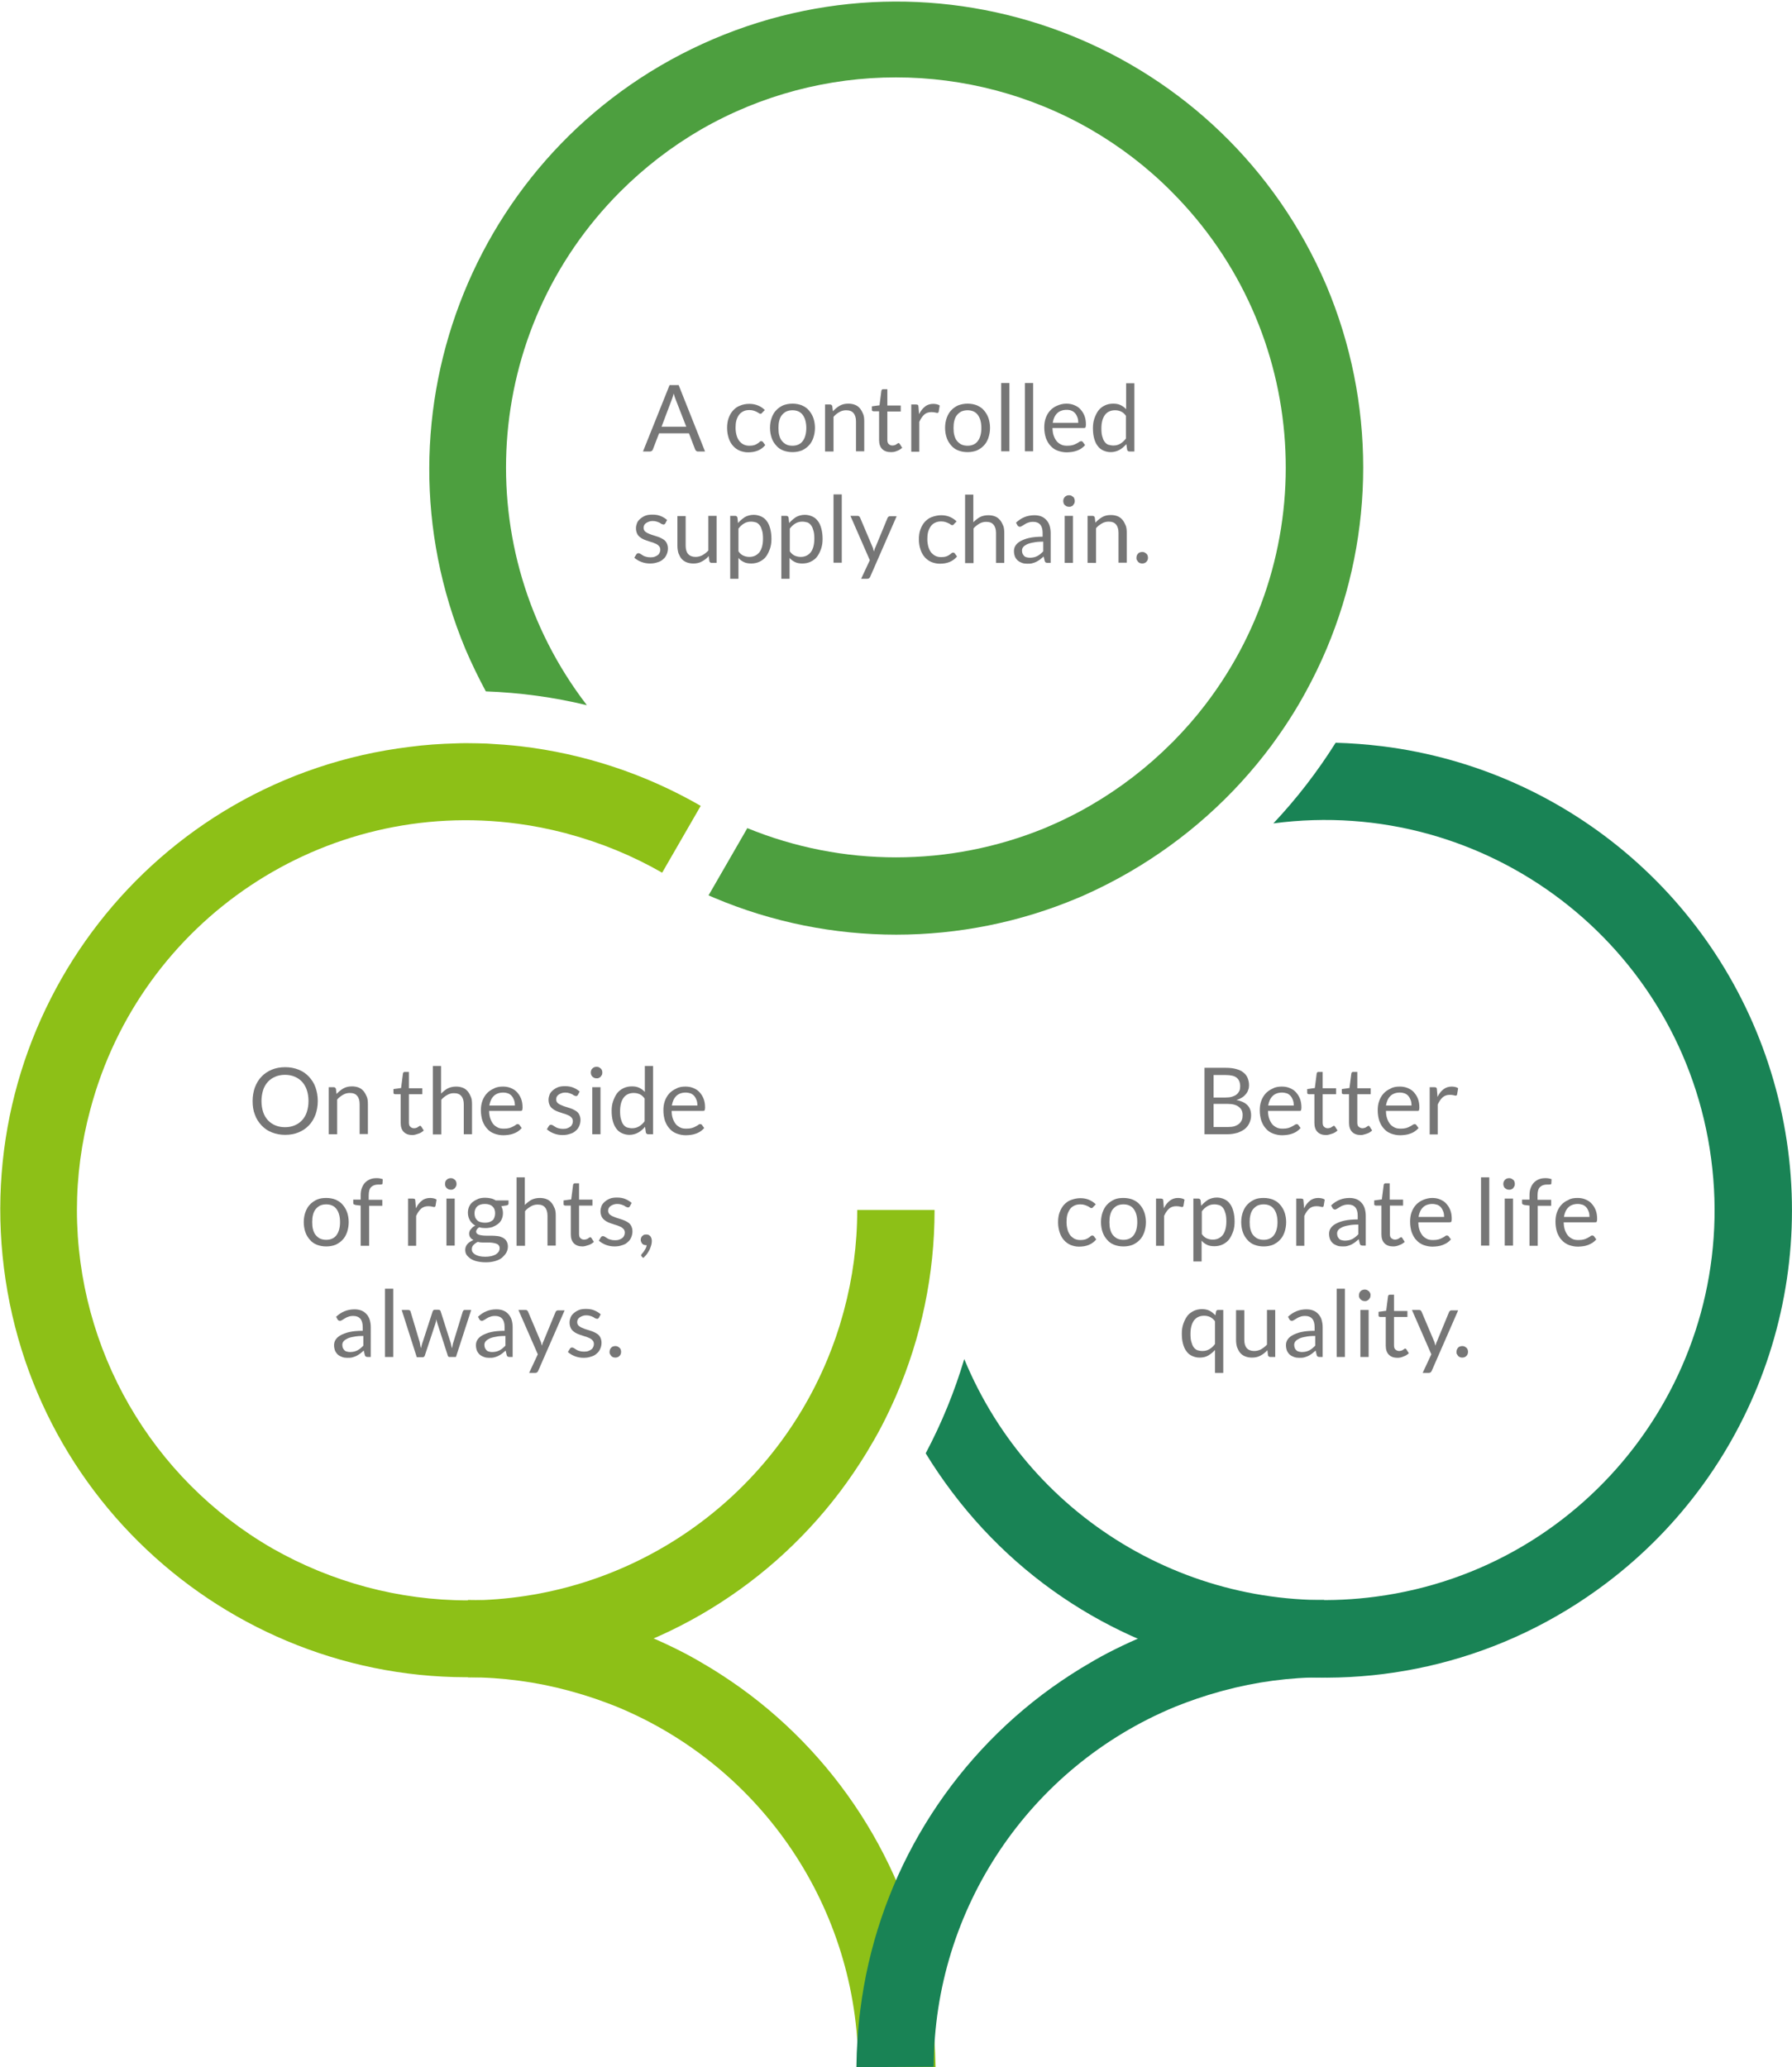 <?xml version="1.0" encoding="utf-8"?>
<!-- Generator: Adobe Illustrator 25.3.1, SVG Export Plug-In . SVG Version: 6.00 Build 0)  -->
<svg version="1.1" id="Livello_1" xmlns="http://www.w3.org/2000/svg" xmlns:xlink="http://www.w3.org/1999/xlink" x="0px" y="0px"
	 viewBox="0 0 869 1002.3" style="enable-background:new 0 0 869 1002.3;" xml:space="preserve">
<style type="text/css">
	.st0{clip-path:url(#SVGID_2_);}
	.st1{fill:#198355;}
	.st2{fill:#4D9F3F;}
	.st3{fill:#8DC017;}
	.st4{fill:none;}
	.st5{enable-background:new    ;}
	.st6{fill:#767676;}
</style>
<g id="Raggruppa_471">
	<g>
		<g>
			<defs>
				<rect id="SVGID_1_" y="0" width="869" height="1002.3"/>
			</defs>
			<clipPath id="SVGID_2_">
				<use xlink:href="#SVGID_1_"  style="overflow:visible;"/>
			</clipPath>
			<g class="st0">
				<g id="Raggruppa_470">
					<path id="Tracciato_1262" class="st1" d="M861.2,528c-23.9-89.1-99.3-154.8-190.9-166.2c-7.5-0.9-15.1-1.5-22.6-1.7
						c-8.8,14-18.9,27.1-30.2,39.1c103.5-13.7,198.6,59,212.3,162.6c13.7,103.5-59,198.6-162.6,212.3c-85,11.3-166.9-36-199.6-115.2
						c-4.7,15.8-11,31.2-18.7,45.7c3.9,6.4,8.2,12.7,12.8,18.8C537,823.2,679.1,843,778.9,767.6C852.6,712,885.2,617.2,861.2,528"/>
					<path id="Tracciato_1263" class="st2" d="M643.2,138.4C594,23.3,460.9-30.1,345.8,19c-114.4,48.9-168,180.9-120.1,295.7
						c3,7,6.3,13.8,9.9,20.5c16.5,0.6,32.9,2.8,49,6.7c-57.9-75.3-51-181.8,16.2-249c11.7-11.7,24.8-21.8,39.1-30.1
						c58.5-33.7,130.6-33.7,189.1,0c14.3,8.3,27.5,18.4,39.1,30.1c67.2,67.2,74.1,173.7,16.2,249c-4.6,6-9.6,11.7-14.9,17.1
						c-0.4,0.4-0.8,0.9-1.3,1.3c-11.7,11.7-24.8,21.8-39.1,30.1c-3.6,2.1-7.3,4.1-11,5.9c-3.8,1.9-7.6,3.6-11.4,5.2
						c-46.2,18.9-98,18.9-144.2,0l-0.8,1.4l-18,31.2c0.9,0.4,1.9,0.8,2.8,1.2c56.4,23.8,120,23.8,176.4,0c0.9-0.4,1.8-0.8,2.8-1.2
						c3.8-1.7,7.6-3.5,11.3-5.4s7.4-3.9,11-6l0,0c26.8-15.6,50.2-36.4,68.7-61.3c3.2-4.4,6.3-8.8,9.2-13.4c2.7-4.2,5.2-8.5,7.6-12.9
						c3.6-6.6,6.9-13.4,9.9-20.5C667,258.4,667,194.8,643.2,138.4"/>
					<path id="Tracciato_1264" class="st3" d="M453.2,586.6h-37.5v0.2c0,16.5-2.2,32.9-6.5,48.8c-0.2,0.6-0.3,1.2-0.5,1.8
						c-2,7.3-4.5,14.5-7.4,21.5c-29.2,70.6-98,116.8-174.5,117c-33.3,0-66-8.8-94.9-25.3c-58.5-33.8-94.5-96.3-94.6-163.8
						c0-16.5,2.2-33,6.5-48.9C68.2,446,157.1,386.6,251.4,399.4c7.5,1,14.9,2.5,22.3,4.4c0.6,0.1,1.2,0.3,1.8,0.5
						c16,4.3,31.3,10.6,45.6,18.8l0,0l18.7-32.4c-26.9-15.5-56.6-25.3-87.4-28.9c-5.4-0.6-10.8-1-16.2-1.3c-3.2-0.1-6.5-0.2-9.7-0.2
						c-1.8,0-3.5,0-5.3,0.1c-7.6,0.2-15.1,0.7-22.6,1.7C74.4,377.3-13.6,490.5,1.9,614.7s128.8,212.2,252.9,196.7
						c60.6-7.6,115.6-39.3,152.5-88.1c4.6-6.1,8.8-12.3,12.8-18.8c2.6-4.3,5.1-8.6,7.4-13c2.5-4.8,4.8-9.7,7-14.7
						c12.3-28.4,18.7-59,18.7-90L453.2,586.6"/>
					<path id="Tracciato_1265" class="st3" d="M451.8,974.4c-7.6-60.7-39.4-115.8-88.2-152.8c-6.1-4.6-12.3-8.8-18.8-12.8
						c-4.3-2.6-8.6-5.1-13-7.4c-4.8-2.5-9.7-4.8-14.7-7c-28.4-12.3-59-18.7-90-18.7h-0.2v37.5h0.2c16.5,0,32.9,2.2,48.8,6.5
						c0.6,0.2,1.2,0.3,1.8,0.5c7.3,2,14.5,4.5,21.5,7.3c70.6,29.2,116.8,98,117,174.5l37.5,0.2C453.5,993,452.9,983.7,451.8,974.4"
						/>
					<path id="Tracciato_1266" class="st1" d="M417.2,974.4c7.6-60.7,39.4-115.8,88.2-152.8c6.1-4.6,12.3-8.8,18.8-12.8
						c4.3-2.6,8.6-5.1,13-7.4c4.8-2.5,9.7-4.8,14.7-7c28.4-12.3,59-18.7,90-18.7h0.2v37.5h-0.2c-16.5,0-32.9,2.2-48.8,6.5
						c-0.6,0.2-1.2,0.3-1.8,0.5c-7.3,2-14.5,4.5-21.5,7.3c-70.6,29.2-116.8,98-117,174.5l-37.5,0.2C415.4,993,416,983.7,417.2,974.4
						"/>
				</g>
			</g>
		</g>
	</g>
</g>
<rect x="298" y="185.7" class="st4" width="269" height="145"/>
<g class="st5">
	<path class="st6" d="M341.9,218.9h-3.4c-0.4,0-0.7-0.1-0.9-0.3c-0.2-0.2-0.4-0.4-0.5-0.7l-3-7.8h-14.5l-3,7.8
		c-0.1,0.3-0.3,0.5-0.5,0.7c-0.3,0.2-0.6,0.3-0.9,0.3h-3.4l12.9-32.2h4.4L341.9,218.9z M320.8,206.9h12l-5.1-13.1
		c-0.3-0.8-0.7-1.8-1-3c-0.2,0.6-0.3,1.2-0.5,1.7c-0.2,0.5-0.3,1-0.5,1.4L320.8,206.9z"/>
	<path class="st6" d="M369.6,200.1c-0.1,0.2-0.2,0.3-0.4,0.4c-0.1,0.1-0.3,0.1-0.5,0.1s-0.5-0.1-0.7-0.3c-0.3-0.2-0.6-0.4-1-0.6
		c-0.4-0.2-0.9-0.4-1.5-0.6c-0.6-0.2-1.3-0.3-2.1-0.3c-1.1,0-2.1,0.2-2.9,0.6s-1.6,1-2.1,1.7c-0.6,0.8-1,1.7-1.3,2.7
		c-0.3,1.1-0.4,2.3-0.4,3.6c0,1.4,0.2,2.6,0.5,3.7s0.8,2,1.3,2.7c0.6,0.7,1.3,1.3,2.1,1.7c0.8,0.4,1.7,0.6,2.8,0.6
		c1,0,1.8-0.1,2.4-0.3c0.6-0.2,1.2-0.5,1.6-0.8s0.8-0.5,1-0.8s0.5-0.3,0.8-0.3c0.3,0,0.6,0.1,0.8,0.4l1.1,1.5
		c-1,1.2-2.2,2.1-3.7,2.7c-1.5,0.6-3.1,0.8-4.7,0.8c-1.4,0-2.7-0.3-4-0.8c-1.2-0.5-2.3-1.3-3.2-2.3c-0.9-1-1.6-2.2-2.1-3.7
		s-0.8-3.1-0.8-5c0-1.7,0.2-3.3,0.7-4.7c0.5-1.4,1.2-2.7,2.1-3.7c0.9-1,2-1.9,3.4-2.4c1.3-0.6,2.9-0.9,4.6-0.9c1.6,0,3,0.3,4.2,0.8
		s2.3,1.2,3.3,2.2L369.6,200.1z"/>
	<path class="st6" d="M384.3,195.7c1.7,0,3.2,0.3,4.5,0.8c1.3,0.6,2.5,1.3,3.4,2.4c0.9,1,1.7,2.3,2.2,3.7c0.5,1.4,0.8,3.1,0.8,4.8
		c0,1.8-0.3,3.4-0.8,4.9c-0.5,1.4-1.2,2.7-2.2,3.7c-0.9,1-2.1,1.8-3.4,2.4c-1.3,0.5-2.8,0.8-4.5,0.8c-1.7,0-3.2-0.3-4.5-0.8
		c-1.3-0.5-2.5-1.3-3.4-2.4c-0.9-1-1.7-2.2-2.2-3.7c-0.5-1.4-0.8-3.1-0.8-4.9c0-1.8,0.3-3.4,0.8-4.8c0.5-1.4,1.2-2.7,2.2-3.7
		c0.9-1,2.1-1.8,3.4-2.4C381.1,196,382.6,195.7,384.3,195.7z M384.3,216.1c2.2,0,3.9-0.8,5-2.3c1.1-1.5,1.7-3.6,1.7-6.3
		c0-2.7-0.6-4.8-1.7-6.3c-1.1-1.5-2.8-2.3-5-2.3c-1.1,0-2.1,0.2-3,0.6c-0.8,0.4-1.5,1-2.1,1.7c-0.6,0.7-1,1.6-1.3,2.7
		c-0.3,1.1-0.4,2.3-0.4,3.6c0,1.3,0.1,2.6,0.4,3.6c0.3,1.1,0.7,2,1.3,2.7c0.6,0.7,1.3,1.3,2.1,1.7
		C382.1,215.9,383.1,216.1,384.3,216.1z"/>
	<path class="st6" d="M400.1,218.9v-22.8h2.4c0.6,0,0.9,0.3,1.1,0.8l0.3,2.5c1-1.1,2.1-2,3.3-2.7c1.2-0.7,2.6-1,4.2-1
		c1.2,0,2.3,0.2,3.3,0.6c1,0.4,1.7,1,2.4,1.8c0.6,0.8,1.1,1.7,1.5,2.7s0.5,2.2,0.5,3.5v14.5h-4v-14.5c0-1.7-0.4-3.1-1.2-4
		c-0.8-1-2-1.4-3.6-1.4c-1.2,0-2.3,0.3-3.3,0.9c-1,0.6-2,1.3-2.8,2.3v16.8H400.1z"/>
	<path class="st6" d="M432,219.2c-1.8,0-3.2-0.5-4.2-1.5c-1-1-1.5-2.5-1.5-4.3v-14h-2.7c-0.2,0-0.4-0.1-0.6-0.2s-0.2-0.4-0.2-0.7
		V197l3.7-0.5l0.9-7c0-0.2,0.1-0.4,0.3-0.6s0.4-0.2,0.6-0.2h2v7.9h6.5v2.9h-6.5v13.7c0,1,0.2,1.7,0.7,2.1c0.5,0.5,1.1,0.7,1.8,0.7
		c0.4,0,0.8-0.1,1.1-0.2s0.6-0.2,0.8-0.4s0.4-0.3,0.6-0.4c0.2-0.1,0.3-0.2,0.4-0.2c0.2,0,0.4,0.1,0.6,0.4l1.2,1.9
		c-0.7,0.6-1.5,1.2-2.5,1.5C434,219.1,433,219.2,432,219.2z"/>
	<path class="st6" d="M441.9,218.9v-22.8h2.3c0.4,0,0.7,0.1,0.9,0.2s0.3,0.5,0.3,0.9l0.3,3.6c0.8-1.6,1.7-2.8,2.9-3.7
		c1.1-0.9,2.5-1.3,4-1.3c0.6,0,1.2,0.1,1.7,0.2s1,0.3,1.4,0.6l-0.5,3c-0.1,0.4-0.3,0.6-0.7,0.6c-0.2,0-0.5-0.1-1-0.2s-1-0.2-1.8-0.2
		c-1.4,0-2.6,0.4-3.5,1.2c-0.9,0.8-1.7,2-2.4,3.5v14.5H441.9z"/>
	<path class="st6" d="M469.2,195.7c1.7,0,3.2,0.3,4.5,0.8c1.3,0.6,2.5,1.3,3.4,2.4c0.9,1,1.7,2.3,2.2,3.7c0.5,1.4,0.8,3.1,0.8,4.8
		c0,1.8-0.3,3.4-0.8,4.9c-0.5,1.4-1.2,2.7-2.2,3.7c-0.9,1-2.1,1.8-3.4,2.4c-1.3,0.5-2.8,0.8-4.5,0.8c-1.7,0-3.2-0.3-4.5-0.8
		c-1.3-0.5-2.5-1.3-3.4-2.4c-0.9-1-1.7-2.2-2.2-3.7c-0.5-1.4-0.8-3.1-0.8-4.9c0-1.8,0.3-3.4,0.8-4.8c0.5-1.4,1.2-2.7,2.2-3.7
		c0.9-1,2.1-1.8,3.4-2.4C466.1,196,467.6,195.7,469.2,195.7z M469.2,216.1c2.2,0,3.9-0.8,5-2.3c1.1-1.5,1.7-3.6,1.7-6.3
		c0-2.7-0.6-4.8-1.7-6.3c-1.1-1.5-2.8-2.3-5-2.3c-1.1,0-2.1,0.2-3,0.6c-0.8,0.4-1.5,1-2.1,1.7c-0.6,0.7-1,1.6-1.3,2.7
		s-0.4,2.3-0.4,3.6c0,1.3,0.1,2.6,0.4,3.6c0.3,1.1,0.7,2,1.3,2.7c0.6,0.7,1.3,1.3,2.1,1.7C467.1,215.9,468.1,216.1,469.2,216.1z"/>
	<path class="st6" d="M489.5,185.7v33.1h-4v-33.1H489.5z"/>
	<path class="st6" d="M501,185.7v33.1h-4v-33.1H501z"/>
	<path class="st6" d="M517.1,195.7c1.4,0,2.6,0.2,3.8,0.7c1.2,0.5,2.2,1.1,3,2c0.8,0.9,1.5,1.9,2,3.2s0.7,2.7,0.7,4.3
		c0,0.6-0.1,1-0.2,1.3c-0.1,0.2-0.4,0.3-0.8,0.3h-15.2c0,1.4,0.2,2.7,0.6,3.8c0.4,1.1,0.9,2,1.5,2.7c0.6,0.7,1.4,1.2,2.2,1.6
		c0.9,0.4,1.8,0.5,2.9,0.5c1,0,1.9-0.1,2.6-0.3s1.4-0.5,1.9-0.8c0.5-0.3,1-0.5,1.3-0.8c0.4-0.2,0.7-0.3,0.9-0.3
		c0.3,0,0.6,0.1,0.8,0.4l1.1,1.5c-0.5,0.6-1.1,1.1-1.8,1.6s-1.4,0.8-2.2,1.1c-0.8,0.3-1.6,0.5-2.4,0.6c-0.8,0.1-1.7,0.2-2.5,0.2
		c-1.6,0-3-0.3-4.4-0.8s-2.5-1.3-3.4-2.3c-1-1-1.7-2.3-2.3-3.8c-0.5-1.5-0.8-3.3-0.8-5.2c0-1.6,0.2-3.1,0.7-4.5s1.2-2.6,2.1-3.6
		s2-1.8,3.4-2.4S515.4,195.7,517.1,195.7z M517.2,198.7c-1.9,0-3.5,0.6-4.6,1.7c-1.1,1.1-1.8,2.7-2.1,4.6h12.4
		c0-0.9-0.1-1.8-0.4-2.6c-0.3-0.8-0.6-1.4-1.1-2c-0.5-0.6-1.1-1-1.8-1.3C518.9,198.8,518.1,198.7,517.2,198.7z"/>
	<path class="st6" d="M547.7,218.9c-0.6,0-0.9-0.3-1.1-0.8l-0.4-2.8c-1,1.2-2.1,2.1-3.3,2.8c-1.3,0.7-2.7,1.1-4.3,1.1
		c-1.3,0-2.5-0.3-3.6-0.8c-1.1-0.5-2-1.2-2.7-2.2c-0.8-1-1.3-2.2-1.7-3.6s-0.6-3.1-0.6-5c0-1.7,0.2-3.2,0.7-4.7
		c0.5-1.4,1.1-2.7,1.9-3.8c0.8-1.1,1.9-1.9,3.1-2.5s2.6-0.9,4.1-0.9c1.4,0,2.6,0.2,3.6,0.7c1,0.5,1.9,1.1,2.7,2v-12.6h4v33.1H547.7z
		 M539.9,216c1.3,0,2.4-0.3,3.4-0.9c1-0.6,1.9-1.4,2.7-2.5v-11c-0.7-1-1.5-1.7-2.4-2.1c-0.9-0.4-1.8-0.6-2.9-0.6
		c-2.1,0-3.8,0.8-4.9,2.3c-1.1,1.5-1.7,3.7-1.7,6.5c0,1.5,0.1,2.8,0.4,3.8c0.3,1.1,0.6,1.9,1.1,2.6s1.1,1.2,1.8,1.5
		C538.2,215.8,539,216,539.9,216z"/>
</g>
<g class="st5">
	<path class="st6" d="M322.6,253.8c-0.2,0.3-0.5,0.5-0.8,0.5c-0.2,0-0.5-0.1-0.8-0.2s-0.6-0.3-1-0.6c-0.4-0.2-0.9-0.4-1.5-0.6
		c-0.6-0.2-1.2-0.3-2-0.3c-0.7,0-1.3,0.1-1.8,0.3c-0.5,0.2-1,0.4-1.4,0.7c-0.4,0.3-0.7,0.6-0.9,1c-0.2,0.4-0.3,0.8-0.3,1.3
		c0,0.6,0.2,1.1,0.5,1.5c0.3,0.4,0.8,0.7,1.3,1c0.6,0.3,1.2,0.5,1.9,0.8c0.7,0.2,1.4,0.5,2.2,0.7c0.7,0.2,1.5,0.5,2.2,0.8
		c0.7,0.3,1.3,0.7,1.9,1.1c0.6,0.5,1,1,1.3,1.7s0.5,1.4,0.5,2.4c0,1-0.2,2-0.6,2.9c-0.4,0.9-0.9,1.7-1.7,2.3
		c-0.7,0.7-1.6,1.2-2.7,1.5c-1.1,0.4-2.3,0.6-3.7,0.6c-1.6,0-3-0.3-4.3-0.8c-1.3-0.5-2.4-1.2-3.3-2l0.9-1.5c0.1-0.2,0.3-0.3,0.4-0.5
		c0.2-0.1,0.4-0.2,0.7-0.2s0.6,0.1,0.9,0.3c0.3,0.2,0.7,0.4,1.1,0.7c0.4,0.3,0.9,0.5,1.6,0.7c0.6,0.2,1.4,0.3,2.3,0.3
		c0.8,0,1.5-0.1,2-0.3c0.6-0.2,1.1-0.5,1.5-0.8c0.4-0.3,0.7-0.7,0.9-1.2c0.2-0.4,0.3-0.9,0.3-1.4c0-0.6-0.2-1.2-0.5-1.6
		c-0.3-0.4-0.8-0.8-1.3-1.1c-0.6-0.3-1.2-0.5-1.9-0.8c-0.7-0.2-1.4-0.4-2.2-0.7c-0.7-0.2-1.5-0.5-2.2-0.8s-1.3-0.7-1.9-1.2
		c-0.6-0.5-1-1-1.3-1.7s-0.5-1.5-0.5-2.5c0-0.9,0.2-1.7,0.5-2.5s0.9-1.5,1.6-2.1c0.7-0.6,1.5-1.1,2.5-1.5c1-0.4,2.2-0.5,3.4-0.5
		c1.5,0,2.8,0.2,4,0.7c1.2,0.5,2.2,1.1,3.1,1.9L322.6,253.8z"/>
	<path class="st6" d="M332.5,250.1v14.5c0,1.7,0.4,3.1,1.2,4c0.8,0.9,2,1.4,3.6,1.4c1.2,0,2.3-0.3,3.3-0.8c1-0.6,2-1.3,2.9-2.3
		v-16.8h4v22.8h-2.4c-0.6,0-0.9-0.3-1.1-0.8l-0.3-2.5c-1,1.1-2.1,2-3.3,2.6c-1.2,0.7-2.6,1-4.2,1c-1.2,0-2.3-0.2-3.3-0.6
		s-1.8-1-2.4-1.7c-0.6-0.7-1.1-1.7-1.5-2.7c-0.3-1.1-0.5-2.2-0.5-3.5v-14.5H332.5z"/>
	<path class="st6" d="M354.1,280.6v-30.5h2.4c0.6,0,0.9,0.3,1.1,0.8l0.3,2.7c1-1.2,2.1-2.1,3.3-2.9c1.3-0.7,2.7-1.1,4.3-1.1
		c1.3,0,2.5,0.3,3.6,0.8c1.1,0.5,2,1.2,2.7,2.2c0.8,1,1.3,2.2,1.7,3.7s0.6,3.1,0.6,5c0,1.7-0.2,3.2-0.7,4.7
		c-0.5,1.4-1.1,2.7-1.9,3.8c-0.8,1.1-1.9,1.9-3.1,2.5c-1.2,0.6-2.6,0.9-4.1,0.9c-1.4,0-2.6-0.2-3.6-0.7s-1.9-1.1-2.6-2v10.1H354.1z
		 M364.2,252.9c-1.3,0-2.4,0.3-3.4,0.9c-1,0.6-1.9,1.4-2.7,2.5v11c0.7,1,1.5,1.7,2.4,2.1c0.9,0.4,1.9,0.6,2.9,0.6
		c2.1,0,3.7-0.8,4.9-2.3c1.1-1.5,1.7-3.7,1.7-6.5c0-1.5-0.1-2.8-0.4-3.8c-0.3-1.1-0.6-1.9-1.1-2.6s-1.1-1.2-1.8-1.5
		C366,253.1,365.2,252.9,364.2,252.9z"/>
	<path class="st6" d="M378.9,280.6v-30.5h2.4c0.6,0,0.9,0.3,1.1,0.8l0.3,2.7c1-1.2,2.1-2.1,3.3-2.9c1.3-0.7,2.7-1.1,4.3-1.1
		c1.3,0,2.5,0.3,3.6,0.8c1.1,0.5,2,1.2,2.7,2.2c0.8,1,1.3,2.2,1.7,3.7s0.6,3.1,0.6,5c0,1.7-0.2,3.2-0.7,4.7
		c-0.5,1.4-1.1,2.7-1.9,3.8c-0.8,1.1-1.9,1.9-3.1,2.5c-1.2,0.6-2.6,0.9-4.1,0.9c-1.4,0-2.6-0.2-3.6-0.7s-1.9-1.1-2.6-2v10.1H378.9z
		 M389.1,252.9c-1.3,0-2.4,0.3-3.4,0.9c-1,0.6-1.9,1.4-2.7,2.5v11c0.7,1,1.5,1.7,2.4,2.1c0.9,0.4,1.9,0.6,2.9,0.6
		c2.1,0,3.7-0.8,4.9-2.3c1.1-1.5,1.7-3.7,1.7-6.5c0-1.5-0.1-2.8-0.4-3.8c-0.3-1.1-0.6-1.9-1.1-2.6s-1.1-1.2-1.8-1.5
		C390.8,253.1,390,252.9,389.1,252.9z"/>
	<path class="st6" d="M408.2,239.7v33.1h-4v-33.1H408.2z"/>
	<path class="st6" d="M422,279.6c-0.1,0.3-0.3,0.5-0.5,0.7c-0.2,0.2-0.5,0.3-0.9,0.3h-3l4.2-9l-9.4-21.5h3.5c0.3,0,0.6,0.1,0.8,0.3
		c0.2,0.2,0.3,0.4,0.4,0.6l6.1,14.4c0.1,0.3,0.3,0.7,0.3,1c0.1,0.3,0.2,0.7,0.3,1c0.1-0.3,0.2-0.7,0.3-1c0.1-0.3,0.2-0.7,0.4-1
		l5.9-14.3c0.1-0.2,0.2-0.4,0.5-0.6c0.2-0.2,0.5-0.2,0.7-0.2h3.2L422,279.6z"/>
	<path class="st6" d="M462.6,254.1c-0.1,0.2-0.2,0.3-0.4,0.4c-0.1,0.1-0.3,0.1-0.5,0.1c-0.2,0-0.5-0.1-0.7-0.3s-0.6-0.4-1-0.6
		s-0.9-0.4-1.5-0.6c-0.6-0.2-1.3-0.3-2.1-0.3c-1.1,0-2.1,0.2-2.9,0.6c-0.9,0.4-1.6,1-2.1,1.7s-1,1.7-1.3,2.7
		c-0.3,1.1-0.4,2.3-0.4,3.6c0,1.4,0.2,2.6,0.5,3.7c0.3,1.1,0.8,2,1.3,2.7c0.6,0.7,1.3,1.3,2.1,1.7c0.8,0.4,1.7,0.6,2.8,0.6
		c1,0,1.8-0.1,2.4-0.3c0.6-0.2,1.2-0.5,1.6-0.8s0.8-0.5,1-0.8c0.3-0.2,0.5-0.3,0.8-0.3c0.3,0,0.6,0.1,0.8,0.4l1.1,1.5
		c-1,1.2-2.2,2.1-3.7,2.7c-1.5,0.6-3.1,0.8-4.7,0.8c-1.4,0-2.7-0.3-4-0.8c-1.2-0.5-2.3-1.3-3.2-2.3c-0.9-1-1.6-2.2-2.1-3.7
		s-0.8-3.1-0.8-5c0-1.7,0.2-3.3,0.7-4.7c0.5-1.4,1.2-2.7,2.1-3.7c0.9-1,2-1.9,3.4-2.4s2.9-0.9,4.6-0.9c1.6,0,3,0.3,4.2,0.8
		c1.2,0.5,2.3,1.2,3.3,2.2L462.6,254.1z"/>
	<path class="st6" d="M468,272.9v-33.1h4v13.4c1-1,2.1-1.9,3.2-2.5c1.2-0.6,2.5-0.9,4.1-0.9c1.2,0,2.3,0.2,3.3,0.6
		c1,0.4,1.7,1,2.4,1.8c0.6,0.8,1.1,1.7,1.5,2.7s0.5,2.2,0.5,3.5v14.5h-4v-14.5c0-1.7-0.4-3.1-1.2-4c-0.8-1-2-1.4-3.6-1.4
		c-1.2,0-2.3,0.3-3.3,0.9c-1,0.6-2,1.3-2.8,2.3v16.8H468z"/>
	<path class="st6" d="M509.8,272.9H508c-0.4,0-0.7-0.1-0.9-0.2c-0.2-0.1-0.4-0.4-0.5-0.8l-0.5-2.1c-0.6,0.5-1.2,1-1.8,1.5
		c-0.6,0.4-1.2,0.8-1.8,1.1c-0.6,0.3-1.3,0.5-2,0.7c-0.7,0.2-1.5,0.2-2.4,0.2c-0.9,0-1.7-0.1-2.5-0.4s-1.4-0.6-2-1.1
		c-0.6-0.5-1-1.1-1.4-1.9c-0.3-0.8-0.5-1.7-0.5-2.7c0-0.9,0.2-1.8,0.7-2.6c0.5-0.8,1.3-1.6,2.4-2.2c1.1-0.6,2.5-1.2,4.3-1.6
		c1.8-0.4,4-0.6,6.5-0.6v-1.8c0-1.8-0.4-3.1-1.1-4c-0.8-0.9-1.9-1.4-3.4-1.4c-1,0-1.8,0.1-2.5,0.4c-0.7,0.2-1.2,0.5-1.7,0.8
		c-0.5,0.3-0.9,0.6-1.3,0.8c-0.4,0.2-0.7,0.4-1,0.4c-0.3,0-0.5-0.1-0.7-0.2s-0.4-0.3-0.5-0.5l-0.7-1.3c1.3-1.2,2.6-2.1,4.1-2.7
		c1.5-0.6,3.1-0.9,4.8-0.9c1.3,0,2.4,0.2,3.4,0.6c1,0.4,1.8,1,2.5,1.8s1.2,1.7,1.5,2.7c0.3,1.1,0.5,2.2,0.5,3.5V272.9z M499.4,270.4
		c0.7,0,1.3-0.1,1.9-0.2s1.1-0.3,1.7-0.6s1-0.6,1.5-1c0.5-0.4,0.9-0.8,1.4-1.3v-4.7c-1.8,0-3.4,0.1-4.7,0.4
		c-1.3,0.2-2.3,0.5-3.2,0.9c-0.8,0.4-1.4,0.8-1.8,1.3c-0.4,0.5-0.6,1.1-0.6,1.7c0,0.6,0.1,1.1,0.3,1.6c0.2,0.4,0.5,0.8,0.8,1.1
		s0.7,0.5,1.2,0.6S498.9,270.4,499.4,270.4z"/>
	<path class="st6" d="M521.2,242.9c0,0.4-0.1,0.8-0.2,1.1c-0.2,0.3-0.4,0.6-0.6,0.9s-0.6,0.5-0.9,0.6c-0.3,0.2-0.7,0.2-1.1,0.2
		c-0.4,0-0.8-0.1-1.1-0.2c-0.3-0.1-0.6-0.4-0.9-0.6s-0.5-0.6-0.6-0.9c-0.1-0.3-0.2-0.7-0.2-1.1s0.1-0.8,0.2-1.1
		c0.2-0.4,0.4-0.7,0.6-0.9s0.6-0.5,0.9-0.6c0.3-0.1,0.7-0.2,1.1-0.2c0.4,0,0.8,0.1,1.1,0.2c0.3,0.2,0.6,0.4,0.9,0.6s0.5,0.6,0.6,0.9
		C521.1,242.2,521.2,242.5,521.2,242.9z M520.3,250.1v22.8h-4v-22.8H520.3z"/>
	<path class="st6" d="M527.4,272.9v-22.8h2.4c0.6,0,0.9,0.3,1.1,0.8l0.3,2.5c1-1.1,2.1-2,3.3-2.7c1.2-0.7,2.6-1,4.2-1
		c1.2,0,2.3,0.2,3.3,0.6c1,0.4,1.7,1,2.4,1.8c0.6,0.8,1.1,1.7,1.5,2.7s0.5,2.2,0.5,3.5v14.5h-4v-14.5c0-1.7-0.4-3.1-1.2-4
		c-0.8-1-2-1.4-3.6-1.4c-1.2,0-2.3,0.3-3.3,0.9c-1,0.6-2,1.3-2.8,2.3v16.8H527.4z"/>
	<path class="st6" d="M551.1,270.4c0-0.4,0.1-0.8,0.2-1.1c0.1-0.3,0.3-0.6,0.6-0.9c0.2-0.3,0.5-0.5,0.9-0.6c0.3-0.1,0.7-0.2,1.1-0.2
		s0.8,0.1,1.1,0.2c0.3,0.2,0.6,0.4,0.9,0.6c0.3,0.3,0.5,0.6,0.6,0.9c0.1,0.3,0.2,0.7,0.2,1.1c0,0.4-0.1,0.8-0.2,1.1
		s-0.3,0.6-0.6,0.9c-0.3,0.3-0.6,0.5-0.9,0.6s-0.7,0.2-1.1,0.2s-0.8-0.1-1.1-0.2s-0.6-0.3-0.9-0.6c-0.2-0.3-0.4-0.6-0.6-0.9
		S551.1,270.8,551.1,270.4z"/>
</g>
<rect x="97.5" y="516.7" class="st4" width="269" height="145"/>
<g class="st5">
	<path class="st6" d="M154.1,533.8c0,2.4-0.4,4.6-1.1,6.6c-0.8,2-1.8,3.8-3.2,5.2c-1.4,1.5-3.1,2.6-5,3.4s-4.1,1.2-6.5,1.2
		c-2.4,0-4.5-0.4-6.5-1.2c-2-0.8-3.6-1.9-5-3.4c-1.4-1.5-2.5-3.2-3.2-5.2c-0.8-2-1.1-4.2-1.1-6.6c0-2.4,0.4-4.6,1.1-6.6
		c0.8-2,1.8-3.8,3.2-5.2c1.4-1.5,3.1-2.6,5-3.4c1.9-0.8,4.1-1.2,6.5-1.2c2.4,0,4.5,0.4,6.5,1.2c2,0.8,3.6,1.9,5,3.4
		c1.4,1.5,2.5,3.2,3.2,5.2C153.7,529.2,154.1,531.4,154.1,533.8z M149.6,533.8c0-2-0.3-3.8-0.8-5.3s-1.3-2.9-2.3-4
		c-1-1.1-2.2-1.9-3.6-2.5c-1.4-0.6-3-0.9-4.7-0.9c-1.7,0-3.3,0.3-4.7,0.9c-1.4,0.6-2.6,1.4-3.6,2.5c-1,1.1-1.8,2.4-2.3,4
		s-0.8,3.4-0.8,5.3c0,2,0.3,3.8,0.8,5.3c0.5,1.6,1.3,2.9,2.3,4c1,1.1,2.2,1.9,3.6,2.5c1.4,0.6,3,0.9,4.7,0.9c1.7,0,3.3-0.3,4.7-0.9
		c1.4-0.6,2.6-1.4,3.6-2.5c1-1.1,1.8-2.4,2.3-4C149.3,537.5,149.6,535.8,149.6,533.8z"/>
	<path class="st6" d="M159.4,549.9v-22.8h2.4c0.6,0,0.9,0.3,1.1,0.8l0.3,2.5c1-1.1,2.1-2,3.3-2.7c1.2-0.7,2.6-1,4.2-1
		c1.2,0,2.3,0.2,3.3,0.6c1,0.4,1.7,1,2.4,1.8c0.6,0.8,1.1,1.7,1.5,2.7s0.5,2.2,0.5,3.5v14.5h-4v-14.5c0-1.7-0.4-3.1-1.2-4
		c-0.8-1-2-1.4-3.6-1.4c-1.2,0-2.3,0.3-3.3,0.9c-1,0.6-2,1.3-2.8,2.3v16.8H159.4z"/>
	<path class="st6" d="M200,550.3c-1.8,0-3.2-0.5-4.2-1.5c-1-1-1.5-2.5-1.5-4.3v-14h-2.7c-0.2,0-0.4-0.1-0.6-0.2s-0.2-0.4-0.2-0.7
		V528l3.7-0.5l0.9-7c0-0.2,0.1-0.4,0.3-0.6s0.4-0.2,0.6-0.2h2v7.9h6.5v2.9h-6.5v13.7c0,1,0.2,1.7,0.7,2.1c0.5,0.5,1.1,0.7,1.8,0.7
		c0.4,0,0.8-0.1,1.1-0.2s0.6-0.2,0.8-0.4s0.4-0.3,0.6-0.4c0.2-0.1,0.3-0.2,0.4-0.2c0.2,0,0.4,0.1,0.6,0.4l1.2,1.9
		c-0.7,0.6-1.5,1.2-2.5,1.5S201.1,550.3,200,550.3z"/>
	<path class="st6" d="M209.9,549.9v-33.1h4v13.4c1-1,2.1-1.9,3.2-2.5c1.2-0.6,2.6-0.9,4.1-0.9c1.2,0,2.3,0.2,3.3,0.6
		c1,0.4,1.7,1,2.4,1.8c0.6,0.8,1.1,1.7,1.5,2.7s0.5,2.2,0.5,3.5v14.5h-4v-14.5c0-1.7-0.4-3.1-1.2-4c-0.8-1-2-1.4-3.6-1.4
		c-1.2,0-2.3,0.3-3.3,0.9c-1,0.6-2,1.3-2.8,2.3v16.8H209.9z"/>
	<path class="st6" d="M243.9,526.8c1.4,0,2.6,0.2,3.8,0.7c1.2,0.5,2.2,1.1,3,2c0.8,0.9,1.5,1.9,2,3.2s0.7,2.7,0.7,4.3
		c0,0.6-0.1,1-0.2,1.3c-0.1,0.2-0.4,0.3-0.8,0.3h-15.2c0,1.4,0.2,2.7,0.6,3.8c0.4,1.1,0.9,2,1.5,2.7c0.6,0.7,1.4,1.2,2.2,1.6
		s1.8,0.5,2.9,0.5c1,0,1.9-0.1,2.6-0.3s1.4-0.5,1.9-0.8c0.5-0.3,1-0.5,1.3-0.8s0.7-0.3,0.9-0.3c0.3,0,0.6,0.1,0.8,0.4l1.1,1.5
		c-0.5,0.6-1.1,1.1-1.8,1.6s-1.4,0.8-2.2,1.1s-1.6,0.5-2.4,0.6c-0.8,0.1-1.7,0.2-2.5,0.2c-1.6,0-3-0.3-4.4-0.8s-2.5-1.3-3.4-2.3
		c-1-1-1.7-2.3-2.3-3.8c-0.5-1.5-0.8-3.3-0.8-5.2c0-1.6,0.2-3.1,0.7-4.5c0.5-1.4,1.2-2.6,2.1-3.6c0.9-1,2-1.8,3.4-2.4
		C240.8,527,242.3,526.8,243.9,526.8z M244,529.7c-1.9,0-3.5,0.6-4.6,1.7c-1.1,1.1-1.8,2.7-2.1,4.6h12.4c0-0.9-0.1-1.8-0.4-2.6
		c-0.3-0.8-0.6-1.4-1.1-2s-1.1-1-1.8-1.3C245.8,529.9,245,529.7,244,529.7z"/>
	<path class="st6" d="M280.2,530.9c-0.2,0.3-0.5,0.5-0.8,0.5c-0.2,0-0.5-0.1-0.8-0.2s-0.6-0.3-1-0.6c-0.4-0.2-0.9-0.4-1.5-0.6
		c-0.6-0.2-1.2-0.3-2-0.3c-0.7,0-1.3,0.1-1.8,0.3c-0.5,0.2-1,0.4-1.4,0.7c-0.4,0.3-0.7,0.6-0.9,1c-0.2,0.4-0.3,0.8-0.3,1.3
		c0,0.6,0.2,1.1,0.5,1.5c0.3,0.4,0.8,0.7,1.3,1c0.6,0.3,1.2,0.5,1.9,0.8c0.7,0.2,1.4,0.5,2.2,0.7c0.7,0.2,1.5,0.5,2.2,0.8
		c0.7,0.3,1.3,0.7,1.9,1.1c0.6,0.5,1,1,1.3,1.7s0.5,1.4,0.5,2.4c0,1-0.2,2-0.6,2.9c-0.4,0.9-0.9,1.7-1.7,2.3
		c-0.7,0.7-1.6,1.2-2.7,1.5c-1.1,0.4-2.3,0.6-3.7,0.6c-1.6,0-3-0.3-4.3-0.8c-1.3-0.5-2.4-1.2-3.3-2l0.9-1.5c0.1-0.2,0.3-0.3,0.4-0.5
		c0.2-0.1,0.4-0.2,0.7-0.2s0.6,0.1,0.9,0.3c0.3,0.2,0.7,0.4,1.1,0.7c0.4,0.3,0.9,0.5,1.6,0.7c0.6,0.2,1.4,0.3,2.3,0.3
		c0.8,0,1.5-0.1,2-0.3c0.6-0.2,1.1-0.5,1.5-0.8c0.4-0.3,0.7-0.7,0.9-1.2c0.2-0.4,0.3-0.9,0.3-1.4c0-0.6-0.2-1.2-0.5-1.6
		c-0.3-0.4-0.8-0.8-1.3-1.1c-0.6-0.3-1.2-0.5-1.9-0.8c-0.7-0.2-1.4-0.4-2.2-0.7c-0.7-0.2-1.5-0.5-2.2-0.8s-1.3-0.7-1.9-1.2
		c-0.6-0.5-1-1-1.3-1.7s-0.5-1.5-0.5-2.5c0-0.9,0.2-1.7,0.5-2.5s0.9-1.5,1.6-2.1c0.7-0.6,1.5-1.1,2.5-1.5c1-0.4,2.2-0.5,3.4-0.5
		c1.5,0,2.8,0.2,4,0.7c1.2,0.5,2.2,1.1,3.1,1.9L280.2,530.9z"/>
	<path class="st6" d="M292.1,520c0,0.4-0.1,0.8-0.2,1.1c-0.2,0.3-0.4,0.6-0.6,0.9c-0.3,0.3-0.6,0.5-0.9,0.6
		c-0.3,0.2-0.7,0.2-1.1,0.2s-0.8-0.1-1.1-0.2c-0.3-0.1-0.6-0.4-0.9-0.6c-0.3-0.3-0.5-0.6-0.6-0.9c-0.1-0.3-0.2-0.7-0.2-1.1
		s0.1-0.8,0.2-1.1c0.1-0.4,0.4-0.7,0.6-0.9c0.3-0.3,0.6-0.5,0.9-0.6c0.3-0.1,0.7-0.2,1.1-0.2s0.8,0.1,1.1,0.2
		c0.3,0.2,0.6,0.4,0.9,0.6c0.3,0.3,0.5,0.6,0.6,0.9C292,519.2,292.1,519.6,292.1,520z M291.2,527.1v22.8h-4v-22.8H291.2z"/>
	<path class="st6" d="M314.3,549.9c-0.6,0-0.9-0.3-1.1-0.8l-0.4-2.8c-1,1.2-2.1,2.1-3.3,2.8c-1.3,0.7-2.7,1.1-4.3,1.1
		c-1.3,0-2.5-0.3-3.6-0.8c-1.1-0.5-2-1.2-2.7-2.2c-0.8-1-1.3-2.2-1.7-3.6c-0.4-1.5-0.6-3.1-0.6-5c0-1.7,0.2-3.2,0.7-4.7
		c0.5-1.4,1.1-2.7,1.9-3.8c0.8-1.1,1.9-1.9,3.1-2.5s2.6-0.9,4.1-0.9c1.4,0,2.6,0.2,3.6,0.7c1,0.5,1.9,1.1,2.7,2v-12.6h4v33.1H314.3z
		 M306.5,547c1.3,0,2.4-0.3,3.4-0.9c1-0.6,1.9-1.4,2.7-2.5v-11c-0.7-1-1.5-1.7-2.4-2.1s-1.8-0.6-2.9-0.6c-2.1,0-3.8,0.8-4.9,2.3
		c-1.1,1.5-1.7,3.7-1.7,6.5c0,1.5,0.1,2.8,0.4,3.8c0.3,1.1,0.6,1.9,1.1,2.6s1.1,1.2,1.8,1.5C304.8,546.8,305.6,547,306.5,547z"/>
	<path class="st6" d="M332.4,526.8c1.4,0,2.6,0.2,3.8,0.7c1.2,0.5,2.2,1.1,3,2c0.8,0.9,1.5,1.9,2,3.2s0.7,2.7,0.7,4.3
		c0,0.6-0.1,1-0.2,1.3c-0.1,0.2-0.4,0.3-0.8,0.3h-15.2c0,1.4,0.2,2.7,0.6,3.8c0.4,1.1,0.9,2,1.5,2.7c0.6,0.7,1.4,1.2,2.2,1.6
		s1.8,0.5,2.9,0.5c1,0,1.9-0.1,2.6-0.3s1.4-0.5,1.9-0.8c0.5-0.3,1-0.5,1.3-0.8s0.7-0.3,0.9-0.3c0.3,0,0.6,0.1,0.8,0.4l1.1,1.5
		c-0.5,0.6-1.1,1.1-1.8,1.6s-1.4,0.8-2.2,1.1s-1.6,0.5-2.4,0.6c-0.8,0.1-1.7,0.2-2.5,0.2c-1.6,0-3-0.3-4.4-0.8s-2.5-1.3-3.4-2.3
		c-1-1-1.7-2.3-2.3-3.8c-0.5-1.5-0.8-3.3-0.8-5.2c0-1.6,0.2-3.1,0.7-4.5c0.5-1.4,1.2-2.6,2.1-3.6c0.9-1,2-1.8,3.4-2.4
		C329.3,527,330.8,526.8,332.4,526.8z M332.5,529.7c-1.9,0-3.5,0.6-4.6,1.7c-1.1,1.1-1.8,2.7-2.1,4.6h12.4c0-0.9-0.1-1.8-0.4-2.6
		c-0.3-0.8-0.6-1.4-1.1-2s-1.1-1-1.8-1.3C334.2,529.9,333.4,529.7,332.5,529.7z"/>
</g>
<g class="st5">
	<path class="st6" d="M158.2,580.8c1.7,0,3.2,0.3,4.5,0.8c1.3,0.6,2.5,1.3,3.4,2.4c0.9,1,1.7,2.3,2.2,3.7c0.5,1.4,0.8,3.1,0.8,4.8
		c0,1.8-0.3,3.4-0.8,4.9c-0.5,1.4-1.2,2.7-2.2,3.7c-0.9,1-2.1,1.8-3.4,2.4c-1.3,0.5-2.8,0.8-4.5,0.8c-1.7,0-3.2-0.3-4.5-0.8
		c-1.3-0.5-2.5-1.3-3.4-2.4c-0.9-1-1.7-2.2-2.2-3.7c-0.5-1.4-0.8-3.1-0.8-4.9c0-1.8,0.3-3.4,0.8-4.8c0.5-1.4,1.2-2.7,2.2-3.7
		c0.9-1,2.1-1.8,3.4-2.4C155.1,581,156.6,580.8,158.2,580.8z M158.2,601.1c2.2,0,3.9-0.8,5-2.3c1.1-1.5,1.7-3.6,1.7-6.3
		c0-2.7-0.6-4.8-1.7-6.3c-1.1-1.5-2.8-2.3-5-2.3c-1.1,0-2.1,0.2-3,0.6c-0.8,0.4-1.5,1-2.1,1.7c-0.6,0.7-1,1.6-1.3,2.7
		c-0.3,1.1-0.4,2.3-0.4,3.6c0,1.3,0.1,2.6,0.4,3.6c0.3,1.1,0.7,2,1.3,2.7c0.6,0.7,1.3,1.3,2.1,1.7
		C156.1,600.9,157.1,601.1,158.2,601.1z"/>
	<path class="st6" d="M174.9,603.9v-19.4l-2.5-0.3c-0.3-0.1-0.6-0.2-0.8-0.3s-0.3-0.4-0.3-0.7v-1.6h3.6v-2.2c0-1.3,0.2-2.5,0.6-3.5
		c0.4-1,0.9-1.9,1.6-2.6s1.5-1.2,2.5-1.6c1-0.4,2-0.5,3.2-0.5c1,0,2,0.2,2.8,0.5l-0.1,2c0,0.3-0.1,0.5-0.4,0.5
		c-0.2,0.1-0.6,0.1-1,0.1h-0.7c-0.7,0-1.3,0.1-1.9,0.3c-0.6,0.2-1,0.5-1.5,0.9c-0.4,0.4-0.7,0.9-0.9,1.6c-0.2,0.7-0.3,1.5-0.3,2.5
		v2.1h6.6v2.9H179v19.4H174.9z"/>
	<path class="st6" d="M197.9,603.9v-22.8h2.3c0.4,0,0.7,0.1,0.9,0.2s0.3,0.5,0.3,0.9l0.3,3.6c0.8-1.6,1.7-2.8,2.9-3.7
		c1.1-0.9,2.5-1.3,4-1.3c0.6,0,1.2,0.1,1.7,0.2c0.5,0.1,1,0.3,1.4,0.6l-0.5,3c-0.1,0.4-0.3,0.6-0.7,0.6c-0.2,0-0.5-0.1-1-0.2
		s-1-0.2-1.8-0.2c-1.4,0-2.6,0.4-3.5,1.2c-0.9,0.8-1.7,2-2.4,3.5v14.5H197.9z"/>
	<path class="st6" d="M221.4,574c0,0.4-0.1,0.8-0.2,1.1c-0.2,0.3-0.4,0.6-0.6,0.9c-0.3,0.3-0.6,0.5-0.9,0.6
		c-0.3,0.2-0.7,0.2-1.1,0.2s-0.8-0.1-1.1-0.2c-0.3-0.1-0.6-0.4-0.9-0.6c-0.3-0.3-0.5-0.6-0.6-0.9c-0.1-0.3-0.2-0.7-0.2-1.1
		s0.1-0.8,0.2-1.1c0.1-0.4,0.4-0.7,0.6-0.9c0.3-0.3,0.6-0.5,0.9-0.6c0.3-0.1,0.7-0.2,1.1-0.2s0.8,0.1,1.1,0.2
		c0.3,0.2,0.6,0.4,0.9,0.6c0.3,0.3,0.5,0.6,0.6,0.9C221.3,573.2,221.4,573.6,221.4,574z M220.5,581.1v22.8h-4v-22.8H220.5z"/>
	<path class="st6" d="M235.2,580.7c1,0,1.9,0.1,2.8,0.3c0.9,0.2,1.6,0.5,2.4,1h6.2v1.5c0,0.5-0.3,0.8-0.9,0.9l-2.6,0.4
		c0.5,1,0.8,2.1,0.8,3.3c0,1.1-0.2,2.1-0.6,3c-0.4,0.9-1,1.7-1.8,2.3c-0.8,0.6-1.7,1.1-2.7,1.5c-1,0.3-2.2,0.5-3.4,0.5
		c-1.1,0-2.1-0.1-3-0.4c-0.5,0.3-0.8,0.6-1.1,1c-0.2,0.4-0.4,0.7-0.4,1c0,0.6,0.2,1,0.7,1.3c0.4,0.3,1,0.5,1.7,0.6
		c0.7,0.1,1.5,0.2,2.5,0.2s1.8,0,2.8,0s1.9,0.1,2.8,0.2s1.7,0.4,2.5,0.8c0.7,0.4,1.3,0.9,1.7,1.6s0.7,1.5,0.7,2.6
		c0,1-0.2,1.9-0.7,2.9c-0.5,0.9-1.2,1.7-2.1,2.5s-2,1.3-3.4,1.7s-2.8,0.6-4.5,0.6c-1.7,0-3.1-0.2-4.4-0.5s-2.3-0.8-3.1-1.3
		c-0.8-0.6-1.4-1.2-1.9-1.9c-0.4-0.7-0.6-1.5-0.6-2.3c0-1.1,0.4-2.1,1.1-2.9c0.7-0.8,1.7-1.4,2.9-1.9c-0.6-0.3-1.2-0.7-1.5-1.2
		c-0.4-0.5-0.6-1.2-0.6-2c0-0.3,0.1-0.7,0.2-1c0.1-0.4,0.3-0.7,0.6-1s0.6-0.7,0.9-1c0.4-0.3,0.8-0.6,1.3-0.8c-1.1-0.6-2-1.5-2.6-2.5
		c-0.6-1-1-2.3-1-3.7c0-1.1,0.2-2.1,0.6-3c0.4-0.9,1-1.7,1.8-2.3s1.7-1.1,2.7-1.5C232.8,580.9,233.9,580.7,235.2,580.7z
		 M242.3,605.1c0-0.6-0.2-1-0.5-1.4c-0.3-0.4-0.7-0.6-1.3-0.8s-1.2-0.3-1.9-0.4s-1.4-0.1-2.2-0.1s-1.6,0-2.4,0s-1.6-0.1-2.3-0.3
		c-0.9,0.4-1.5,0.9-2.1,1.5s-0.8,1.3-0.8,2.1c0,0.5,0.1,1,0.4,1.4c0.3,0.4,0.7,0.8,1.2,1.1s1.2,0.6,2,0.8c0.8,0.2,1.8,0.3,2.9,0.3
		c1.1,0,2-0.1,2.9-0.3s1.6-0.5,2.2-0.8c0.6-0.4,1-0.8,1.4-1.3C242.2,606.2,242.3,605.7,242.3,605.1z M235.2,592.8
		c0.8,0,1.5-0.1,2.1-0.3c0.6-0.2,1.1-0.5,1.6-0.9s0.7-0.9,0.9-1.5c0.2-0.6,0.3-1.2,0.3-1.9c0-1.4-0.4-2.5-1.3-3.3
		c-0.8-0.8-2.1-1.2-3.7-1.2c-1.6,0-2.8,0.4-3.7,1.2c-0.8,0.8-1.3,1.9-1.3,3.3c0,0.7,0.1,1.3,0.3,1.9c0.2,0.6,0.5,1,1,1.5
		s0.9,0.7,1.6,0.9C233.7,592.7,234.4,592.8,235.2,592.8z"/>
	<path class="st6" d="M250.5,603.9v-33.1h4v13.4c1-1,2.1-1.9,3.2-2.5c1.2-0.6,2.6-0.9,4.1-0.9c1.2,0,2.3,0.2,3.3,0.6
		c1,0.4,1.7,1,2.4,1.8c0.6,0.8,1.1,1.7,1.5,2.7s0.5,2.2,0.5,3.5v14.5h-4v-14.5c0-1.7-0.4-3.1-1.2-4c-0.8-1-2-1.4-3.6-1.4
		c-1.2,0-2.3,0.3-3.3,0.9c-1,0.6-2,1.3-2.8,2.3v16.8H250.5z"/>
	<path class="st6" d="M282.5,604.3c-1.8,0-3.2-0.5-4.2-1.5c-1-1-1.5-2.5-1.5-4.3v-14h-2.7c-0.2,0-0.4-0.1-0.6-0.2s-0.2-0.4-0.2-0.7
		V582l3.7-0.5l0.9-7c0-0.2,0.1-0.4,0.3-0.6s0.4-0.2,0.6-0.2h2v7.9h6.5v2.9h-6.5v13.7c0,1,0.2,1.7,0.7,2.1c0.5,0.5,1.1,0.7,1.8,0.7
		c0.4,0,0.8-0.1,1.1-0.2s0.6-0.2,0.8-0.4s0.4-0.3,0.6-0.4c0.2-0.1,0.3-0.2,0.4-0.2c0.2,0,0.4,0.1,0.6,0.4l1.2,1.9
		c-0.7,0.6-1.5,1.2-2.5,1.5S283.5,604.3,282.5,604.3z"/>
	<path class="st6" d="M305.4,584.9c-0.2,0.3-0.5,0.5-0.8,0.5c-0.2,0-0.5-0.1-0.8-0.2s-0.6-0.3-1-0.6c-0.4-0.2-0.9-0.4-1.5-0.6
		c-0.6-0.2-1.2-0.3-2-0.3c-0.7,0-1.3,0.1-1.8,0.3c-0.5,0.2-1,0.4-1.4,0.7c-0.4,0.3-0.7,0.6-0.9,1c-0.2,0.4-0.3,0.8-0.3,1.3
		c0,0.6,0.2,1.1,0.5,1.5c0.3,0.4,0.8,0.7,1.3,1c0.6,0.3,1.2,0.5,1.9,0.8c0.7,0.2,1.4,0.5,2.2,0.7c0.7,0.2,1.5,0.5,2.2,0.8
		c0.7,0.3,1.3,0.7,1.9,1.1c0.6,0.5,1,1,1.3,1.7s0.5,1.4,0.5,2.4c0,1-0.2,2-0.6,2.9c-0.4,0.9-0.9,1.7-1.7,2.3
		c-0.7,0.7-1.6,1.2-2.7,1.5c-1.1,0.4-2.3,0.6-3.7,0.6c-1.6,0-3-0.3-4.3-0.8c-1.3-0.5-2.4-1.2-3.3-2l0.9-1.5c0.1-0.2,0.3-0.3,0.4-0.5
		c0.2-0.1,0.4-0.2,0.7-0.2s0.6,0.1,0.9,0.3c0.3,0.2,0.7,0.4,1.1,0.7c0.4,0.3,0.9,0.5,1.6,0.7c0.6,0.2,1.4,0.3,2.3,0.3
		c0.8,0,1.5-0.1,2-0.3c0.6-0.2,1.1-0.5,1.5-0.8c0.4-0.3,0.7-0.7,0.9-1.2c0.2-0.4,0.3-0.9,0.3-1.4c0-0.6-0.2-1.2-0.5-1.6
		c-0.3-0.4-0.8-0.8-1.3-1.1c-0.6-0.3-1.2-0.5-1.9-0.8c-0.7-0.2-1.4-0.4-2.2-0.7c-0.7-0.2-1.5-0.5-2.2-0.8s-1.3-0.7-1.9-1.2
		c-0.6-0.5-1-1-1.3-1.7s-0.5-1.5-0.5-2.5c0-0.9,0.2-1.7,0.5-2.5s0.9-1.5,1.6-2.1c0.7-0.6,1.5-1.1,2.5-1.5c1-0.4,2.2-0.5,3.4-0.5
		c1.5,0,2.8,0.2,4,0.7c1.2,0.5,2.2,1.1,3.1,1.9L305.4,584.9z"/>
	<path class="st6" d="M310.7,601.1c0-0.3,0.1-0.7,0.2-1s0.3-0.6,0.5-0.8c0.2-0.2,0.5-0.4,0.8-0.6c0.3-0.1,0.7-0.2,1.1-0.2
		c0.5,0,0.9,0.1,1.2,0.2s0.6,0.4,0.9,0.7c0.2,0.3,0.4,0.6,0.5,1c0.1,0.4,0.2,0.8,0.2,1.2c0,0.7-0.1,1.4-0.3,2.1
		c-0.2,0.7-0.5,1.4-0.8,2.2c-0.4,0.7-0.8,1.4-1.3,2.1c-0.5,0.7-1.1,1.3-1.8,1.9l-0.7-0.7c-0.2-0.2-0.3-0.4-0.3-0.6
		c0-0.2,0.1-0.4,0.3-0.6c0.1-0.2,0.3-0.4,0.6-0.7c0.2-0.3,0.5-0.6,0.7-1c0.2-0.4,0.5-0.8,0.7-1.2c0.2-0.4,0.3-0.9,0.4-1.4h-0.3
		c-0.4,0-0.7-0.1-1.1-0.2c-0.3-0.1-0.6-0.3-0.8-0.6c-0.2-0.2-0.4-0.5-0.5-0.9C310.8,601.9,310.7,601.5,310.7,601.1z"/>
</g>
<g class="st5">
	<path class="st6" d="M180.1,657.9h-1.8c-0.4,0-0.7-0.1-0.9-0.2c-0.2-0.1-0.4-0.4-0.5-0.8l-0.5-2.1c-0.6,0.5-1.2,1-1.8,1.5
		c-0.6,0.4-1.2,0.8-1.8,1.1c-0.6,0.3-1.3,0.5-2,0.7c-0.7,0.2-1.5,0.2-2.4,0.2c-0.9,0-1.7-0.1-2.5-0.4s-1.4-0.6-2-1.1
		c-0.6-0.5-1-1.1-1.4-1.9c-0.3-0.8-0.5-1.7-0.5-2.7c0-0.9,0.2-1.8,0.7-2.6c0.5-0.8,1.3-1.6,2.4-2.2c1.1-0.6,2.5-1.2,4.3-1.6
		c1.8-0.4,4-0.6,6.5-0.6v-1.8c0-1.8-0.4-3.1-1.1-4c-0.8-0.9-1.9-1.4-3.4-1.4c-1,0-1.8,0.1-2.5,0.4c-0.7,0.2-1.2,0.5-1.7,0.8
		c-0.5,0.3-0.9,0.6-1.3,0.8c-0.4,0.2-0.7,0.4-1,0.4c-0.3,0-0.5-0.1-0.7-0.2c-0.2-0.1-0.4-0.3-0.5-0.5l-0.7-1.3
		c1.3-1.2,2.6-2.1,4.1-2.7c1.5-0.6,3.1-0.9,4.8-0.9c1.3,0,2.4,0.2,3.4,0.6c1,0.4,1.8,1,2.5,1.8s1.2,1.7,1.5,2.7s0.5,2.2,0.5,3.5
		V657.9z M169.7,655.5c0.7,0,1.4-0.1,1.9-0.2s1.1-0.3,1.7-0.6s1-0.6,1.5-1c0.5-0.4,0.9-0.8,1.4-1.3v-4.7c-1.8,0-3.4,0.1-4.7,0.4
		c-1.3,0.2-2.3,0.5-3.1,0.9s-1.4,0.8-1.8,1.3c-0.4,0.5-0.6,1.1-0.6,1.7c0,0.6,0.1,1.1,0.3,1.6c0.2,0.4,0.5,0.8,0.8,1.1
		c0.3,0.3,0.7,0.5,1.2,0.6S169.2,655.5,169.7,655.5z"/>
	<path class="st6" d="M190.7,624.8v33.1h-4v-33.1H190.7z"/>
	<path class="st6" d="M194.8,635.1h3.1c0.3,0,0.6,0.1,0.8,0.2s0.4,0.4,0.4,0.6l4.4,14.7c0.1,0.5,0.2,1.1,0.3,1.6
		c0.1,0.5,0.2,1,0.3,1.5c0.1-0.5,0.3-1,0.4-1.5c0.1-0.5,0.3-1,0.5-1.6l4.8-14.8c0.1-0.2,0.2-0.4,0.4-0.6s0.4-0.2,0.7-0.2h1.7
		c0.3,0,0.5,0.1,0.7,0.2s0.3,0.3,0.4,0.6l4.7,14.8c0.2,0.5,0.3,1,0.4,1.6s0.3,1,0.4,1.5c0.1-0.5,0.2-1,0.3-1.6s0.2-1,0.4-1.5
		l4.5-14.7c0.1-0.2,0.2-0.4,0.4-0.6c0.2-0.2,0.5-0.2,0.7-0.2h3l-7.4,22.8h-3.2c-0.4,0-0.7-0.3-0.8-0.8l-5-15.5
		c-0.1-0.3-0.2-0.7-0.3-1s-0.1-0.7-0.2-1c-0.1,0.3-0.1,0.7-0.2,1.1c-0.1,0.4-0.2,0.7-0.3,1.1l-5.1,15.4c-0.2,0.5-0.5,0.8-0.9,0.8h-3
		L194.8,635.1z"/>
	<path class="st6" d="M248.9,657.9h-1.8c-0.4,0-0.7-0.1-0.9-0.2c-0.2-0.1-0.4-0.4-0.5-0.8l-0.5-2.1c-0.6,0.5-1.2,1-1.8,1.5
		c-0.6,0.4-1.2,0.8-1.8,1.1c-0.6,0.3-1.3,0.5-2,0.7c-0.7,0.2-1.5,0.2-2.4,0.2c-0.9,0-1.7-0.1-2.5-0.4s-1.4-0.6-2-1.1
		c-0.6-0.5-1-1.1-1.4-1.9c-0.3-0.8-0.5-1.7-0.5-2.7c0-0.9,0.2-1.8,0.7-2.6c0.5-0.8,1.3-1.6,2.4-2.2c1.1-0.6,2.5-1.2,4.3-1.6
		c1.8-0.4,4-0.6,6.5-0.6v-1.8c0-1.8-0.4-3.1-1.1-4c-0.8-0.9-1.9-1.4-3.4-1.4c-1,0-1.8,0.1-2.5,0.4c-0.7,0.2-1.2,0.5-1.7,0.8
		c-0.5,0.3-0.9,0.6-1.3,0.8c-0.4,0.2-0.7,0.4-1,0.4c-0.3,0-0.5-0.1-0.7-0.2c-0.2-0.1-0.4-0.3-0.5-0.5l-0.7-1.3
		c1.3-1.2,2.6-2.1,4.1-2.7c1.5-0.6,3.1-0.9,4.8-0.9c1.3,0,2.4,0.2,3.4,0.6c1,0.4,1.8,1,2.5,1.8s1.2,1.7,1.5,2.7s0.5,2.2,0.5,3.5
		V657.9z M238.6,655.5c0.7,0,1.4-0.1,1.9-0.2s1.1-0.3,1.7-0.6s1-0.6,1.5-1c0.5-0.4,0.9-0.8,1.4-1.3v-4.7c-1.8,0-3.4,0.1-4.7,0.4
		c-1.3,0.2-2.3,0.5-3.1,0.9s-1.4,0.8-1.8,1.3c-0.4,0.5-0.6,1.1-0.6,1.7c0,0.6,0.1,1.1,0.3,1.6c0.2,0.4,0.5,0.8,0.8,1.1
		c0.3,0.3,0.7,0.5,1.2,0.6S238,655.5,238.6,655.5z"/>
	<path class="st6" d="M261,664.6c-0.1,0.3-0.3,0.5-0.5,0.7c-0.2,0.2-0.5,0.3-0.9,0.3h-3l4.2-9l-9.4-21.5h3.5c0.3,0,0.6,0.1,0.8,0.3
		c0.2,0.2,0.3,0.4,0.4,0.6l6.1,14.4c0.1,0.3,0.3,0.7,0.3,1c0.1,0.3,0.2,0.7,0.3,1c0.1-0.3,0.2-0.7,0.3-1c0.1-0.3,0.2-0.7,0.4-1
		l5.9-14.3c0.1-0.2,0.2-0.4,0.5-0.6c0.2-0.2,0.5-0.2,0.7-0.2h3.2L261,664.6z"/>
	<path class="st6" d="M290.4,638.9c-0.2,0.3-0.5,0.5-0.8,0.5c-0.2,0-0.5-0.1-0.8-0.2s-0.6-0.3-1-0.6c-0.4-0.2-0.9-0.4-1.5-0.6
		c-0.6-0.2-1.2-0.3-2-0.3c-0.7,0-1.3,0.1-1.8,0.3c-0.5,0.2-1,0.4-1.4,0.7c-0.4,0.3-0.7,0.6-0.9,1c-0.2,0.4-0.3,0.8-0.3,1.3
		c0,0.6,0.2,1.1,0.5,1.5c0.3,0.4,0.8,0.7,1.3,1c0.6,0.3,1.2,0.5,1.9,0.8c0.7,0.2,1.4,0.5,2.2,0.7c0.7,0.2,1.5,0.5,2.2,0.8
		c0.7,0.3,1.3,0.7,1.9,1.1c0.6,0.5,1,1,1.3,1.7s0.5,1.4,0.5,2.4c0,1-0.2,2-0.6,2.9c-0.4,0.9-0.9,1.7-1.7,2.3
		c-0.7,0.7-1.6,1.2-2.7,1.5c-1.1,0.4-2.3,0.6-3.7,0.6c-1.6,0-3-0.3-4.3-0.8c-1.3-0.5-2.4-1.2-3.3-2l0.9-1.5c0.1-0.2,0.3-0.3,0.4-0.5
		c0.2-0.1,0.4-0.2,0.7-0.2s0.6,0.1,0.9,0.3c0.3,0.2,0.7,0.4,1.1,0.7c0.4,0.3,0.9,0.5,1.6,0.7c0.6,0.2,1.4,0.3,2.3,0.3
		c0.8,0,1.5-0.1,2-0.3c0.6-0.2,1.1-0.5,1.5-0.8c0.4-0.3,0.7-0.7,0.9-1.2c0.2-0.4,0.3-0.9,0.3-1.4c0-0.6-0.2-1.2-0.5-1.6
		c-0.3-0.4-0.8-0.8-1.3-1.1c-0.6-0.3-1.2-0.5-1.9-0.8c-0.7-0.2-1.4-0.4-2.2-0.7c-0.7-0.2-1.5-0.5-2.2-0.8s-1.3-0.7-1.9-1.2
		c-0.6-0.5-1-1-1.3-1.7s-0.5-1.5-0.5-2.5c0-0.9,0.2-1.7,0.5-2.5s0.9-1.5,1.6-2.1c0.7-0.6,1.5-1.1,2.5-1.5c1-0.4,2.2-0.5,3.4-0.5
		c1.5,0,2.8,0.2,4,0.7c1.2,0.5,2.2,1.1,3.1,1.9L290.4,638.9z"/>
	<path class="st6" d="M295.6,655.4c0-0.4,0.1-0.8,0.2-1.1c0.1-0.3,0.3-0.6,0.6-0.9s0.5-0.5,0.9-0.6c0.3-0.1,0.7-0.2,1.1-0.2
		c0.4,0,0.8,0.1,1.1,0.2c0.3,0.2,0.6,0.4,0.9,0.6c0.3,0.3,0.5,0.6,0.6,0.9c0.1,0.3,0.2,0.7,0.2,1.1c0,0.4-0.1,0.8-0.2,1.1
		s-0.3,0.6-0.6,0.9c-0.3,0.3-0.6,0.5-0.9,0.6c-0.3,0.1-0.7,0.2-1.1,0.2c-0.4,0-0.8-0.1-1.1-0.2c-0.3-0.1-0.6-0.3-0.9-0.6
		c-0.2-0.3-0.4-0.6-0.6-0.9C295.6,656.2,295.6,655.8,295.6,655.4z"/>
</g>
<rect x="487" y="516.7" class="st4" width="314.3" height="145"/>
<g class="st5">
	<path class="st6" d="M584.1,549.9v-32.2h10.3c2,0,3.7,0.2,5.1,0.6c1.4,0.4,2.6,0.9,3.5,1.7c0.9,0.7,1.6,1.6,2,2.6s0.7,2.2,0.7,3.5
		c0,0.8-0.1,1.6-0.4,2.3c-0.2,0.7-0.6,1.4-1.1,2s-1.1,1.2-1.9,1.7c-0.8,0.5-1.6,0.9-2.7,1.2c2.4,0.5,4.1,1.3,5.3,2.5
		c1.2,1.2,1.8,2.9,1.8,4.9c0,1.4-0.3,2.6-0.8,3.7c-0.5,1.1-1.2,2.1-2.2,2.9c-1,0.8-2.2,1.4-3.6,1.9c-1.4,0.4-3,0.7-4.8,0.7H584.1z
		 M588.5,532.1h5.8c1.2,0,2.3-0.1,3.2-0.4c0.9-0.3,1.6-0.6,2.2-1.1c0.6-0.5,1-1.1,1.3-1.7s0.4-1.4,0.4-2.2c0-1.9-0.6-3.3-1.7-4.2
		c-1.1-0.9-2.9-1.3-5.3-1.3h-5.9V532.1z M588.5,535.2v11.2h7c1.2,0,2.3-0.1,3.2-0.4c0.9-0.3,1.6-0.7,2.2-1.2c0.6-0.5,1-1.1,1.3-1.8
		c0.3-0.7,0.4-1.5,0.4-2.4c0-1.7-0.6-3-1.8-3.9c-1.2-1-3-1.5-5.3-1.5H588.5z"/>
	<path class="st6" d="M621.6,526.8c1.4,0,2.6,0.2,3.8,0.7c1.2,0.5,2.2,1.1,3,2c0.8,0.9,1.5,1.9,2,3.2s0.7,2.7,0.7,4.3
		c0,0.6-0.1,1-0.2,1.3s-0.4,0.3-0.8,0.3h-15.2c0,1.4,0.2,2.7,0.6,3.8c0.4,1.1,0.9,2,1.5,2.7c0.6,0.7,1.4,1.2,2.2,1.6
		c0.9,0.4,1.8,0.5,2.9,0.5c1,0,1.9-0.1,2.6-0.3s1.4-0.5,1.9-0.8s1-0.5,1.3-0.8c0.4-0.2,0.7-0.3,0.9-0.3c0.3,0,0.6,0.1,0.8,0.4
		l1.1,1.5c-0.5,0.6-1.1,1.1-1.8,1.6s-1.4,0.8-2.2,1.1c-0.8,0.3-1.6,0.5-2.4,0.6c-0.8,0.1-1.7,0.2-2.5,0.2c-1.6,0-3-0.3-4.4-0.8
		s-2.5-1.3-3.4-2.3c-1-1-1.7-2.3-2.3-3.8c-0.5-1.5-0.8-3.3-0.8-5.2c0-1.6,0.2-3.1,0.7-4.5c0.5-1.4,1.2-2.6,2.1-3.6
		c0.9-1,2-1.8,3.4-2.4C618.5,527,620,526.8,621.6,526.8z M621.7,529.7c-1.9,0-3.5,0.6-4.6,1.7c-1.1,1.1-1.8,2.7-2.1,4.6h12.4
		c0-0.9-0.1-1.8-0.4-2.6c-0.3-0.8-0.6-1.4-1.1-2c-0.5-0.6-1.1-1-1.8-1.3C623.4,529.9,622.6,529.7,621.7,529.7z"/>
	<path class="st6" d="M643.1,550.3c-1.8,0-3.2-0.5-4.2-1.5c-1-1-1.5-2.5-1.5-4.3v-14h-2.7c-0.2,0-0.4-0.1-0.6-0.2
		c-0.2-0.1-0.2-0.4-0.2-0.7V528l3.7-0.5l0.9-7c0-0.2,0.1-0.4,0.3-0.6s0.4-0.2,0.6-0.2h2v7.9h6.5v2.9h-6.5v13.7c0,1,0.2,1.7,0.7,2.1
		c0.5,0.5,1.1,0.7,1.8,0.7c0.4,0,0.8-0.1,1.1-0.2c0.3-0.1,0.6-0.2,0.8-0.4c0.2-0.1,0.4-0.3,0.6-0.4c0.2-0.1,0.3-0.2,0.4-0.2
		c0.2,0,0.4,0.1,0.6,0.4l1.2,1.9c-0.7,0.6-1.5,1.2-2.5,1.5S644.1,550.3,643.1,550.3z"/>
	<path class="st6" d="M659.9,550.3c-1.8,0-3.2-0.5-4.2-1.5c-1-1-1.5-2.5-1.5-4.3v-14h-2.7c-0.2,0-0.4-0.1-0.6-0.2
		c-0.2-0.1-0.2-0.4-0.2-0.7V528l3.7-0.5l0.9-7c0-0.2,0.1-0.4,0.3-0.6s0.4-0.2,0.6-0.2h2v7.9h6.5v2.9h-6.5v13.7c0,1,0.2,1.7,0.7,2.1
		s1.1,0.7,1.8,0.7c0.4,0,0.8-0.1,1.1-0.2c0.3-0.1,0.6-0.2,0.8-0.4c0.2-0.1,0.4-0.3,0.6-0.4c0.2-0.1,0.3-0.2,0.4-0.2
		c0.2,0,0.4,0.1,0.6,0.4l1.2,1.9c-0.7,0.6-1.5,1.2-2.5,1.5S660.9,550.3,659.9,550.3z"/>
	<path class="st6" d="M678.8,526.8c1.4,0,2.6,0.2,3.8,0.7c1.2,0.5,2.2,1.1,3,2c0.8,0.9,1.5,1.9,2,3.2s0.7,2.7,0.7,4.3
		c0,0.6-0.1,1-0.2,1.3s-0.4,0.3-0.8,0.3h-15.2c0,1.4,0.2,2.7,0.6,3.8c0.4,1.1,0.9,2,1.5,2.7c0.6,0.7,1.4,1.2,2.2,1.6
		c0.9,0.4,1.8,0.5,2.9,0.5c1,0,1.9-0.1,2.6-0.3s1.4-0.5,1.9-0.8s1-0.5,1.3-0.8c0.4-0.2,0.7-0.3,0.9-0.3c0.3,0,0.6,0.1,0.8,0.4
		l1.1,1.5c-0.5,0.6-1.1,1.1-1.8,1.6s-1.4,0.8-2.2,1.1c-0.8,0.3-1.6,0.5-2.4,0.6c-0.8,0.1-1.7,0.2-2.5,0.2c-1.6,0-3-0.3-4.4-0.8
		s-2.5-1.3-3.4-2.3c-1-1-1.7-2.3-2.3-3.8c-0.5-1.5-0.8-3.3-0.8-5.2c0-1.6,0.2-3.1,0.7-4.5c0.5-1.4,1.2-2.6,2.1-3.6
		c0.9-1,2-1.8,3.4-2.4C675.6,527,677.1,526.8,678.8,526.8z M678.8,529.7c-1.9,0-3.5,0.6-4.6,1.7c-1.1,1.1-1.8,2.7-2.1,4.6h12.4
		c0-0.9-0.1-1.8-0.4-2.6c-0.3-0.8-0.6-1.4-1.1-2c-0.5-0.6-1.1-1-1.8-1.3C680.6,529.9,679.8,529.7,678.8,529.7z"/>
	<path class="st6" d="M693.3,549.9v-22.8h2.3c0.4,0,0.7,0.1,0.9,0.2c0.2,0.2,0.3,0.5,0.3,0.9l0.3,3.6c0.8-1.6,1.7-2.8,2.9-3.7
		s2.5-1.3,4-1.3c0.6,0,1.2,0.1,1.7,0.2s1,0.3,1.4,0.6l-0.5,3c-0.1,0.4-0.3,0.6-0.7,0.6c-0.2,0-0.5-0.1-1-0.2c-0.4-0.1-1-0.2-1.8-0.2
		c-1.4,0-2.6,0.4-3.5,1.2c-0.9,0.8-1.7,2-2.4,3.5v14.5H693.3z"/>
</g>
<g class="st5">
	<path class="st6" d="M530.1,585.2c-0.1,0.2-0.2,0.3-0.4,0.4c-0.1,0.1-0.3,0.1-0.5,0.1c-0.2,0-0.5-0.1-0.7-0.3s-0.6-0.4-1-0.6
		s-0.9-0.4-1.5-0.6c-0.6-0.2-1.3-0.3-2.1-0.3c-1.1,0-2.1,0.2-2.9,0.6c-0.9,0.4-1.6,1-2.1,1.7s-1,1.7-1.3,2.7
		c-0.3,1.1-0.4,2.3-0.4,3.6c0,1.4,0.2,2.6,0.5,3.7c0.3,1.1,0.8,2,1.3,2.7c0.6,0.7,1.3,1.3,2.1,1.7c0.8,0.4,1.7,0.6,2.8,0.6
		c1,0,1.8-0.1,2.4-0.3c0.6-0.2,1.2-0.5,1.6-0.8s0.8-0.5,1-0.8c0.3-0.2,0.5-0.3,0.8-0.3c0.3,0,0.6,0.1,0.8,0.4l1.1,1.5
		c-1,1.2-2.2,2.1-3.7,2.7c-1.5,0.6-3.1,0.8-4.7,0.8c-1.4,0-2.7-0.3-4-0.8c-1.2-0.5-2.3-1.3-3.2-2.3c-0.9-1-1.6-2.2-2.1-3.7
		s-0.8-3.1-0.8-5c0-1.7,0.2-3.3,0.7-4.7c0.5-1.4,1.2-2.7,2.1-3.7c0.9-1,2-1.9,3.4-2.4s2.9-0.9,4.6-0.9c1.6,0,3,0.3,4.2,0.8
		c1.2,0.5,2.3,1.2,3.3,2.2L530.1,585.2z"/>
	<path class="st6" d="M544.8,580.8c1.7,0,3.2,0.3,4.5,0.8c1.3,0.6,2.5,1.3,3.4,2.4c0.9,1,1.7,2.3,2.2,3.7c0.5,1.4,0.8,3.1,0.8,4.8
		c0,1.8-0.3,3.4-0.8,4.9c-0.5,1.4-1.2,2.7-2.2,3.7c-0.9,1-2.1,1.8-3.4,2.4c-1.3,0.5-2.8,0.8-4.5,0.8c-1.7,0-3.2-0.3-4.5-0.8
		c-1.3-0.5-2.5-1.3-3.4-2.4c-0.9-1-1.7-2.2-2.2-3.7c-0.5-1.4-0.8-3.1-0.8-4.9c0-1.8,0.3-3.4,0.8-4.8c0.5-1.4,1.2-2.7,2.2-3.7
		c0.9-1,2.1-1.8,3.4-2.4C541.6,581,543.1,580.8,544.8,580.8z M544.8,601.1c2.2,0,3.9-0.8,5-2.3c1.1-1.5,1.7-3.6,1.7-6.3
		c0-2.7-0.6-4.8-1.7-6.3c-1.1-1.5-2.8-2.3-5-2.3c-1.1,0-2.1,0.2-3,0.6c-0.8,0.4-1.5,1-2.1,1.7c-0.6,0.7-1,1.6-1.3,2.7
		c-0.3,1.1-0.4,2.3-0.4,3.6c0,1.3,0.1,2.6,0.4,3.6c0.3,1.1,0.7,2,1.3,2.7c0.6,0.7,1.3,1.3,2.1,1.7
		C542.7,600.9,543.7,601.1,544.8,601.1z"/>
	<path class="st6" d="M560.6,603.9v-22.8h2.3c0.4,0,0.7,0.1,0.9,0.2s0.3,0.5,0.3,0.9l0.3,3.6c0.8-1.6,1.7-2.8,2.9-3.7s2.5-1.3,4-1.3
		c0.6,0,1.2,0.1,1.7,0.2c0.5,0.1,1,0.3,1.4,0.6l-0.5,3c-0.1,0.4-0.3,0.6-0.7,0.6c-0.2,0-0.5-0.1-1-0.2c-0.4-0.1-1-0.2-1.8-0.2
		c-1.4,0-2.6,0.4-3.5,1.2c-0.9,0.8-1.7,2-2.4,3.5v14.5H560.6z"/>
	<path class="st6" d="M578.7,611.6v-30.5h2.4c0.6,0,0.9,0.3,1.1,0.8l0.3,2.7c1-1.2,2.1-2.1,3.3-2.9c1.3-0.7,2.7-1.1,4.3-1.1
		c1.3,0,2.5,0.3,3.6,0.8c1.1,0.5,2,1.2,2.7,2.2c0.8,1,1.3,2.2,1.7,3.7c0.4,1.5,0.6,3.1,0.6,5c0,1.7-0.2,3.2-0.7,4.7
		c-0.5,1.4-1.1,2.7-1.9,3.8s-1.9,1.9-3.1,2.5c-1.2,0.6-2.6,0.9-4.1,0.9c-1.4,0-2.6-0.2-3.6-0.7c-1-0.5-1.9-1.1-2.6-2v10.1H578.7z
		 M588.9,583.9c-1.3,0-2.4,0.3-3.4,0.9c-1,0.6-1.9,1.4-2.7,2.5v11c0.7,1,1.5,1.7,2.4,2.1s1.9,0.6,2.9,0.6c2.1,0,3.7-0.8,4.9-2.3
		c1.1-1.5,1.7-3.7,1.7-6.5c0-1.5-0.1-2.8-0.4-3.8c-0.3-1.1-0.6-1.9-1.1-2.6s-1.1-1.2-1.8-1.5C590.6,584.1,589.8,583.9,588.9,583.9z"
		/>
	<path class="st6" d="M612.8,580.8c1.7,0,3.2,0.3,4.5,0.8c1.3,0.6,2.5,1.3,3.4,2.4c0.9,1,1.7,2.3,2.2,3.7c0.5,1.4,0.8,3.1,0.8,4.8
		c0,1.8-0.3,3.4-0.8,4.9c-0.5,1.4-1.2,2.7-2.2,3.7c-0.9,1-2.1,1.8-3.4,2.4c-1.3,0.5-2.8,0.8-4.5,0.8s-3.2-0.3-4.5-0.8
		c-1.3-0.5-2.5-1.3-3.4-2.4c-0.9-1-1.7-2.2-2.2-3.7c-0.5-1.4-0.8-3.1-0.8-4.9c0-1.8,0.3-3.4,0.8-4.8c0.5-1.4,1.2-2.7,2.2-3.7
		c0.9-1,2.1-1.8,3.4-2.4C609.6,581,611.1,580.8,612.8,580.8z M612.8,601.1c2.2,0,3.9-0.8,5-2.3c1.1-1.5,1.7-3.6,1.7-6.3
		c0-2.7-0.6-4.8-1.7-6.3c-1.1-1.5-2.8-2.3-5-2.3c-1.1,0-2.1,0.2-3,0.6c-0.8,0.4-1.5,1-2.1,1.7c-0.6,0.7-1,1.6-1.3,2.7
		s-0.4,2.3-0.4,3.6c0,1.3,0.1,2.6,0.4,3.6c0.3,1.1,0.7,2,1.3,2.7c0.6,0.7,1.3,1.3,2.1,1.7C610.7,600.9,611.7,601.1,612.8,601.1z"/>
	<path class="st6" d="M628.6,603.9v-22.8h2.3c0.4,0,0.7,0.1,0.9,0.2s0.3,0.5,0.3,0.9l0.3,3.6c0.8-1.6,1.7-2.8,2.9-3.7
		c1.1-0.9,2.5-1.3,4-1.3c0.6,0,1.2,0.1,1.7,0.2s1,0.3,1.4,0.6l-0.5,3c-0.1,0.4-0.3,0.6-0.7,0.6c-0.2,0-0.5-0.1-1-0.2
		c-0.4-0.1-1-0.2-1.8-0.2c-1.4,0-2.6,0.4-3.5,1.2c-0.9,0.8-1.7,2-2.4,3.5v14.5H628.6z"/>
	<path class="st6" d="M662.6,603.9h-1.8c-0.4,0-0.7-0.1-0.9-0.2c-0.2-0.1-0.4-0.4-0.5-0.8l-0.5-2.1c-0.6,0.5-1.2,1-1.8,1.5
		c-0.6,0.4-1.2,0.8-1.8,1.1c-0.6,0.3-1.3,0.5-2,0.7c-0.7,0.2-1.5,0.2-2.4,0.2c-0.9,0-1.7-0.1-2.5-0.4s-1.4-0.6-2-1.1
		c-0.6-0.5-1-1.1-1.4-1.9c-0.3-0.8-0.5-1.7-0.5-2.7c0-0.9,0.2-1.8,0.7-2.6c0.5-0.8,1.3-1.6,2.4-2.2c1.1-0.6,2.5-1.2,4.3-1.6
		c1.8-0.4,4-0.6,6.5-0.6v-1.8c0-1.8-0.4-3.1-1.1-4c-0.8-0.9-1.9-1.4-3.4-1.4c-1,0-1.8,0.1-2.5,0.4c-0.7,0.2-1.2,0.5-1.7,0.8
		c-0.5,0.3-0.9,0.6-1.3,0.8c-0.4,0.2-0.7,0.4-1,0.4c-0.3,0-0.5-0.1-0.7-0.2s-0.4-0.3-0.5-0.5l-0.7-1.3c1.3-1.2,2.6-2.1,4.1-2.7
		c1.5-0.6,3.1-0.9,4.8-0.9c1.3,0,2.4,0.2,3.4,0.6c1,0.4,1.8,1,2.5,1.8s1.2,1.7,1.5,2.7c0.3,1.1,0.5,2.2,0.5,3.5V603.9z M652.2,601.5
		c0.7,0,1.3-0.1,1.9-0.2s1.1-0.3,1.7-0.6s1-0.6,1.5-1c0.5-0.4,0.9-0.8,1.4-1.3v-4.7c-1.8,0-3.4,0.1-4.7,0.4
		c-1.3,0.2-2.3,0.5-3.2,0.9c-0.8,0.4-1.4,0.8-1.8,1.3c-0.4,0.5-0.6,1.1-0.6,1.7c0,0.6,0.1,1.1,0.3,1.6c0.2,0.4,0.5,0.8,0.8,1.1
		s0.7,0.5,1.2,0.6S651.7,601.5,652.2,601.5z"/>
	<path class="st6" d="M675.6,604.3c-1.8,0-3.2-0.5-4.2-1.5s-1.5-2.5-1.5-4.3v-14h-2.7c-0.2,0-0.4-0.1-0.6-0.2s-0.2-0.4-0.2-0.7V582
		l3.7-0.5l0.9-7c0-0.2,0.1-0.4,0.3-0.6s0.4-0.2,0.6-0.2h2v7.9h6.5v2.9H674v13.7c0,1,0.2,1.7,0.7,2.1s1.1,0.7,1.8,0.7
		c0.4,0,0.8-0.1,1.1-0.2s0.6-0.2,0.8-0.4c0.2-0.1,0.4-0.3,0.6-0.4c0.2-0.1,0.3-0.2,0.4-0.2c0.2,0,0.4,0.1,0.6,0.4l1.2,1.9
		c-0.7,0.6-1.5,1.2-2.5,1.5C677.6,604.1,676.6,604.3,675.6,604.3z"/>
	<path class="st6" d="M694.5,580.8c1.4,0,2.6,0.2,3.8,0.7c1.2,0.5,2.2,1.1,3,2c0.8,0.9,1.5,1.9,2,3.2s0.7,2.7,0.7,4.3
		c0,0.6-0.1,1-0.2,1.3c-0.1,0.2-0.4,0.3-0.8,0.3h-15.2c0,1.4,0.2,2.7,0.6,3.8c0.4,1.1,0.9,2,1.5,2.7c0.6,0.7,1.4,1.2,2.2,1.6
		s1.8,0.5,2.9,0.5c1,0,1.9-0.1,2.6-0.3s1.4-0.5,1.9-0.8s1-0.5,1.3-0.8s0.7-0.3,0.9-0.3c0.3,0,0.6,0.1,0.8,0.4l1.1,1.5
		c-0.5,0.6-1.1,1.1-1.8,1.6c-0.7,0.4-1.4,0.8-2.2,1.1c-0.8,0.3-1.6,0.5-2.4,0.6c-0.8,0.1-1.7,0.2-2.5,0.2c-1.6,0-3-0.3-4.4-0.8
		c-1.3-0.5-2.5-1.3-3.4-2.3c-1-1-1.7-2.3-2.3-3.8c-0.5-1.5-0.8-3.3-0.8-5.2c0-1.6,0.2-3.1,0.7-4.5s1.2-2.6,2.1-3.6s2-1.8,3.4-2.4
		S692.9,580.8,694.5,580.8z M694.6,583.7c-1.9,0-3.5,0.6-4.6,1.7c-1.1,1.1-1.8,2.7-2.1,4.6h12.4c0-0.9-0.1-1.8-0.4-2.6
		c-0.3-0.8-0.6-1.4-1.1-2s-1.1-1-1.8-1.3C696.3,583.9,695.5,583.7,694.6,583.7z"/>
	<path class="st6" d="M722.2,570.8v33.1h-4v-33.1H722.2z"/>
	<path class="st6" d="M734.6,574c0,0.4-0.1,0.8-0.2,1.1c-0.2,0.3-0.4,0.6-0.6,0.9s-0.6,0.5-0.9,0.6c-0.3,0.2-0.7,0.2-1.1,0.2
		c-0.4,0-0.8-0.1-1.1-0.2c-0.3-0.1-0.6-0.4-0.9-0.6s-0.5-0.6-0.6-0.9c-0.1-0.3-0.2-0.7-0.2-1.1s0.1-0.8,0.2-1.1
		c0.2-0.4,0.4-0.7,0.6-0.9s0.6-0.5,0.9-0.6c0.3-0.1,0.7-0.2,1.1-0.2c0.4,0,0.8,0.1,1.1,0.2c0.3,0.2,0.6,0.4,0.9,0.6s0.5,0.6,0.6,0.9
		C734.5,573.2,734.6,573.6,734.6,574z M733.7,581.1v22.8h-4v-22.8H733.7z"/>
	<path class="st6" d="M741.7,603.9v-19.4l-2.5-0.3c-0.3-0.1-0.6-0.2-0.8-0.3c-0.2-0.2-0.3-0.4-0.3-0.7v-1.6h3.6v-2.2
		c0-1.3,0.2-2.5,0.6-3.5c0.4-1,0.9-1.9,1.6-2.6s1.5-1.2,2.5-1.6c1-0.4,2-0.5,3.2-0.5c1,0,2,0.2,2.8,0.5l-0.1,2
		c0,0.3-0.1,0.5-0.4,0.5c-0.2,0.1-0.6,0.1-1,0.1h-0.7c-0.7,0-1.3,0.1-1.9,0.3c-0.6,0.2-1,0.5-1.5,0.9c-0.4,0.4-0.7,0.9-0.9,1.6
		c-0.2,0.7-0.3,1.5-0.3,2.5v2.1h6.6v2.9h-6.5v19.4H741.7z"/>
	<path class="st6" d="M765,580.8c1.4,0,2.6,0.2,3.8,0.7c1.2,0.5,2.2,1.1,3,2c0.8,0.9,1.5,1.9,2,3.2s0.7,2.7,0.7,4.3
		c0,0.6-0.1,1-0.2,1.3s-0.4,0.3-0.8,0.3h-15.2c0,1.4,0.2,2.7,0.6,3.8c0.4,1.1,0.9,2,1.5,2.7c0.6,0.7,1.4,1.2,2.2,1.6
		s1.8,0.5,2.9,0.5c1,0,1.9-0.1,2.6-0.3s1.4-0.5,1.9-0.8c0.5-0.3,1-0.5,1.3-0.8s0.7-0.3,0.9-0.3c0.3,0,0.6,0.1,0.8,0.4l1.1,1.5
		c-0.5,0.6-1.1,1.1-1.8,1.6c-0.7,0.4-1.4,0.8-2.2,1.1c-0.8,0.3-1.6,0.5-2.4,0.6c-0.8,0.1-1.7,0.2-2.5,0.2c-1.6,0-3-0.3-4.4-0.8
		c-1.3-0.5-2.5-1.3-3.4-2.3c-1-1-1.7-2.3-2.3-3.8c-0.5-1.5-0.8-3.3-0.8-5.2c0-1.6,0.2-3.1,0.7-4.5c0.5-1.4,1.2-2.6,2.1-3.6
		c0.9-1,2-1.8,3.4-2.4C761.8,581,763.3,580.8,765,580.8z M765.1,583.7c-1.9,0-3.5,0.6-4.6,1.7c-1.1,1.1-1.8,2.7-2.1,4.6h12.4
		c0-0.9-0.1-1.8-0.4-2.6c-0.3-0.8-0.6-1.4-1.1-2s-1.1-1-1.8-1.3C766.8,583.9,766,583.7,765.1,583.7z"/>
</g>
<g class="st5">
	<path class="st6" d="M593.2,635.1v30.5h-4v-11.1c-1,1.1-2.1,2-3.3,2.7s-2.6,1-4.2,1c-1.3,0-2.5-0.3-3.6-0.8c-1.1-0.5-2-1.2-2.7-2.2
		c-0.8-1-1.3-2.2-1.7-3.6s-0.6-3.1-0.6-5c0-1.7,0.2-3.2,0.7-4.7c0.5-1.4,1.1-2.7,1.9-3.8s1.9-1.9,3.1-2.5s2.6-0.9,4.1-0.9
		c1.5,0,2.7,0.3,3.7,0.8c1,0.5,1.9,1.3,2.8,2.2l0.3-1.8c0.1-0.6,0.5-0.8,1.1-0.8H593.2z M583.1,655c1.3,0,2.4-0.3,3.4-0.9
		c1-0.6,1.9-1.4,2.7-2.5v-11c-0.7-1-1.5-1.6-2.4-2.1c-0.9-0.4-1.9-0.6-2.9-0.6c-2.1,0-3.8,0.8-4.9,2.3c-1.1,1.5-1.7,3.7-1.7,6.5
		c0,1.5,0.1,2.8,0.4,3.8s0.6,1.9,1.1,2.6s1.1,1.2,1.8,1.5C581.3,654.8,582.1,655,583.1,655z"/>
	<path class="st6" d="M603.4,635.1v14.5c0,1.7,0.4,3.1,1.2,4c0.8,0.9,2,1.4,3.6,1.4c1.2,0,2.3-0.3,3.3-0.8c1-0.6,2-1.3,2.9-2.3
		v-16.8h4v22.8H616c-0.6,0-0.9-0.3-1.1-0.8l-0.3-2.5c-1,1.1-2.1,2-3.3,2.6c-1.2,0.7-2.6,1-4.2,1c-1.2,0-2.3-0.2-3.3-0.6
		c-1-0.4-1.8-1-2.4-1.7c-0.6-0.7-1.1-1.7-1.5-2.7c-0.3-1.1-0.5-2.2-0.5-3.5v-14.5H603.4z"/>
	<path class="st6" d="M641.7,657.9h-1.8c-0.4,0-0.7-0.1-0.9-0.2s-0.4-0.4-0.5-0.8l-0.5-2.1c-0.6,0.5-1.2,1-1.8,1.5
		c-0.6,0.4-1.2,0.8-1.8,1.1c-0.6,0.3-1.3,0.5-2,0.7c-0.7,0.2-1.5,0.2-2.4,0.2c-0.9,0-1.7-0.1-2.5-0.4s-1.4-0.6-2-1.1s-1-1.1-1.4-1.9
		c-0.3-0.8-0.5-1.7-0.5-2.7c0-0.9,0.2-1.8,0.7-2.6c0.5-0.8,1.3-1.6,2.4-2.2s2.5-1.2,4.3-1.6s4-0.6,6.5-0.6v-1.8c0-1.8-0.4-3.1-1.1-4
		c-0.8-0.9-1.9-1.4-3.4-1.4c-1,0-1.8,0.1-2.5,0.4c-0.7,0.2-1.2,0.5-1.7,0.8c-0.5,0.3-0.9,0.6-1.3,0.8c-0.4,0.2-0.7,0.4-1,0.4
		c-0.3,0-0.5-0.1-0.7-0.2c-0.2-0.1-0.4-0.3-0.5-0.5l-0.7-1.3c1.3-1.2,2.6-2.1,4.1-2.7c1.5-0.6,3.1-0.9,4.8-0.9
		c1.3,0,2.4,0.2,3.4,0.6s1.8,1,2.5,1.8s1.2,1.7,1.5,2.7c0.3,1.1,0.5,2.2,0.5,3.5V657.9z M631.3,655.5c0.7,0,1.4-0.1,1.9-0.2
		s1.1-0.3,1.7-0.6s1-0.6,1.5-1c0.5-0.4,0.9-0.8,1.4-1.3v-4.7c-1.8,0-3.4,0.1-4.7,0.4c-1.3,0.2-2.3,0.5-3.1,0.9
		c-0.8,0.4-1.4,0.8-1.8,1.3c-0.4,0.5-0.6,1.1-0.6,1.7c0,0.6,0.1,1.1,0.3,1.6s0.5,0.8,0.8,1.1c0.3,0.3,0.7,0.5,1.2,0.6
		S630.8,655.5,631.3,655.5z"/>
	<path class="st6" d="M652.2,624.8v33.1h-4v-33.1H652.2z"/>
	<path class="st6" d="M664.6,628c0,0.4-0.1,0.8-0.2,1.1c-0.2,0.3-0.4,0.6-0.6,0.9c-0.3,0.3-0.6,0.5-0.9,0.6
		c-0.3,0.2-0.7,0.2-1.1,0.2c-0.4,0-0.8-0.1-1.1-0.2c-0.3-0.1-0.6-0.4-0.9-0.6c-0.3-0.3-0.5-0.6-0.6-0.9c-0.2-0.3-0.2-0.7-0.2-1.1
		s0.1-0.8,0.2-1.1c0.1-0.4,0.4-0.7,0.6-0.9c0.3-0.3,0.6-0.5,0.9-0.6c0.3-0.1,0.7-0.2,1.1-0.2c0.4,0,0.8,0.1,1.1,0.2
		c0.3,0.2,0.6,0.4,0.9,0.6c0.3,0.3,0.5,0.6,0.6,0.9C664.6,627.2,664.6,627.6,664.6,628z M663.7,635.1v22.8h-4v-22.8H663.7z"/>
	<path class="st6" d="M677.7,658.3c-1.8,0-3.2-0.5-4.2-1.5s-1.5-2.5-1.5-4.3v-14h-2.7c-0.2,0-0.4-0.1-0.6-0.2s-0.2-0.4-0.2-0.7V636
		l3.7-0.5l0.9-7c0-0.2,0.1-0.4,0.3-0.6s0.4-0.2,0.6-0.2h2v7.9h6.5v2.9h-6.5v13.7c0,1,0.2,1.7,0.7,2.1s1.1,0.7,1.8,0.7
		c0.4,0,0.8-0.1,1.1-0.2s0.6-0.2,0.8-0.4c0.2-0.1,0.4-0.3,0.6-0.4c0.2-0.1,0.3-0.2,0.4-0.2c0.2,0,0.4,0.1,0.6,0.4l1.2,1.9
		c-0.7,0.6-1.5,1.2-2.5,1.5C679.7,658.1,678.7,658.3,677.7,658.3z"/>
	<path class="st6" d="M694.3,664.6c-0.1,0.3-0.3,0.5-0.5,0.7c-0.2,0.2-0.5,0.3-0.9,0.3h-3l4.2-9l-9.4-21.5h3.5
		c0.3,0,0.6,0.1,0.8,0.3c0.2,0.2,0.3,0.4,0.4,0.6l6.1,14.4c0.1,0.3,0.3,0.7,0.3,1c0.1,0.3,0.2,0.7,0.3,1c0.1-0.3,0.2-0.7,0.3-1
		c0.1-0.3,0.2-0.7,0.4-1l5.9-14.3c0.1-0.2,0.2-0.4,0.5-0.6c0.2-0.2,0.5-0.2,0.7-0.2h3.2L694.3,664.6z"/>
	<path class="st6" d="M706.3,655.4c0-0.4,0.1-0.8,0.2-1.1c0.1-0.3,0.3-0.6,0.6-0.9c0.2-0.3,0.5-0.5,0.9-0.6c0.3-0.1,0.7-0.2,1.1-0.2
		s0.8,0.1,1.1,0.2c0.3,0.2,0.6,0.4,0.9,0.6c0.3,0.3,0.5,0.6,0.6,0.9c0.1,0.3,0.2,0.7,0.2,1.1c0,0.4-0.1,0.8-0.2,1.1
		s-0.3,0.6-0.6,0.9c-0.3,0.3-0.6,0.5-0.9,0.6s-0.7,0.2-1.1,0.2s-0.8-0.1-1.1-0.2s-0.6-0.3-0.9-0.6c-0.2-0.3-0.4-0.6-0.6-0.9
		S706.3,655.8,706.3,655.4z"/>
</g>
</svg>
